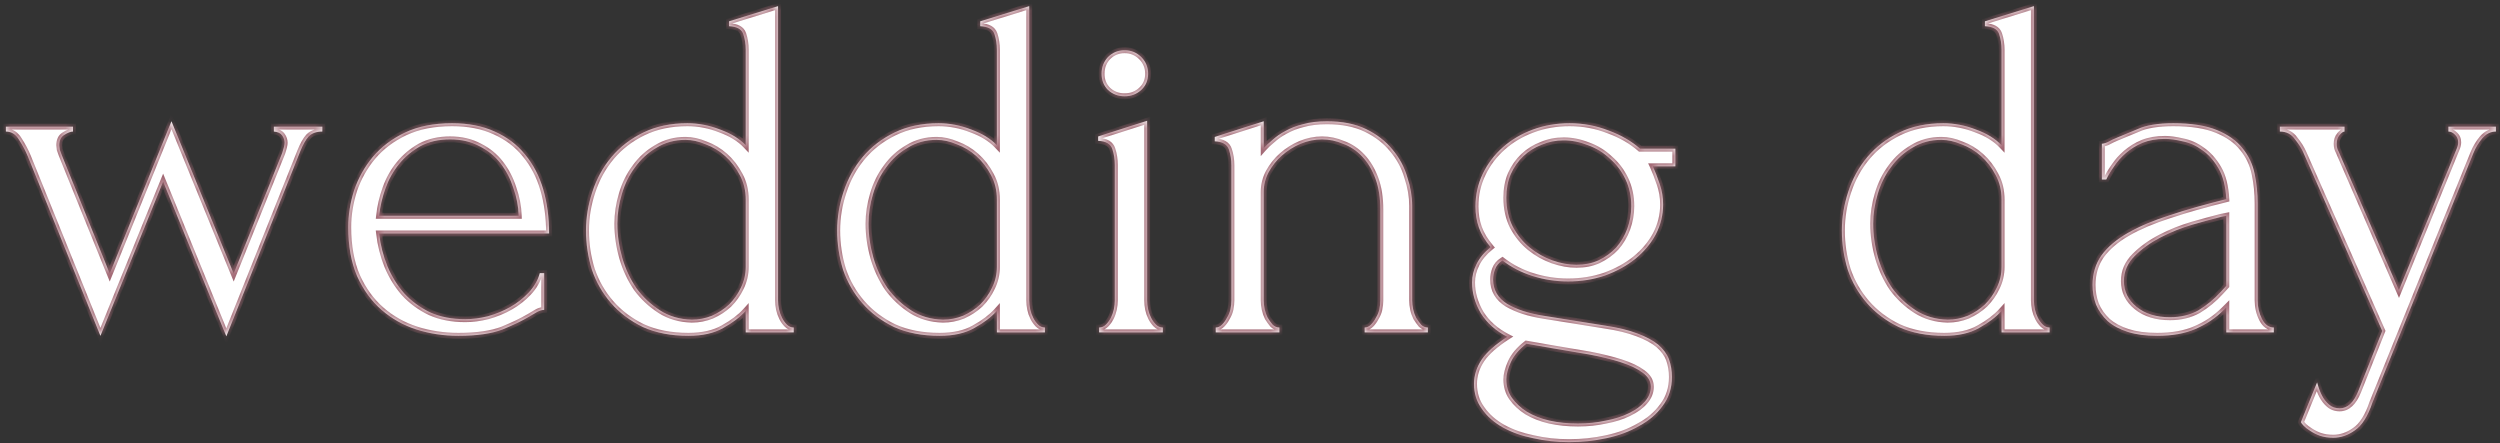 <?xml version="1.0" encoding="UTF-8"?> <svg xmlns="http://www.w3.org/2000/svg" width="361" height="64" viewBox="0 0 361 64" fill="none"><rect x="0" y="0" width="361" height="64" fill="#333333" stroke="none"/><mask id="path-1-inside-1_52_333" fill="white"><path d="M46.548 18.996C45.699 18.996 45.039 19.232 44.568 19.703C44.143 20.175 43.742 20.882 43.365 21.825L32.683 48.566L23.557 26.211L14.502 48.495L4.032 22.604C3.702 21.802 3.278 21 2.759 20.198C2.287 19.397 1.651 18.996 0.849 18.996V18.288H10.541V18.996C10.21 18.996 9.786 19.161 9.267 19.491C8.796 19.774 8.56 20.269 8.56 20.977C8.56 21.071 8.583 21.283 8.631 21.613C8.725 21.896 8.819 22.155 8.914 22.391L15.846 39.511L24.76 17.51L33.744 39.511L40.748 22.108C40.983 21.401 41.101 20.906 41.101 20.623C41.101 20.245 40.983 19.892 40.748 19.562C40.512 19.232 40.111 19.043 39.545 18.996V18.288H46.548V18.996ZM54.742 33.71C54.931 35.361 55.332 36.941 55.945 38.45C56.558 39.912 57.36 41.209 58.35 42.341C59.388 43.472 60.637 44.392 62.099 45.1C63.561 45.76 65.259 46.09 67.193 46.09C68.23 46.09 69.315 45.949 70.447 45.666C71.626 45.335 72.711 44.887 73.701 44.321C74.692 43.755 75.564 43.072 76.319 42.27C77.12 41.421 77.663 40.478 77.946 39.44H78.582V44.746C78.299 44.746 77.969 44.84 77.592 45.029C77.262 45.218 76.861 45.453 76.389 45.736C75.446 46.302 74.173 46.915 72.569 47.575C70.966 48.189 68.844 48.495 66.203 48.495C64.08 48.495 62.052 48.189 60.119 47.575C58.232 46.962 56.558 46.019 55.096 44.746C53.634 43.472 52.455 41.845 51.559 39.865C50.71 37.884 50.285 35.526 50.285 32.79C50.285 31.046 50.569 29.277 51.134 27.485C51.748 25.693 52.644 24.089 53.823 22.674C55.049 21.212 56.605 20.033 58.492 19.137C60.378 18.241 62.642 17.793 65.283 17.793C67.641 17.793 69.692 18.194 71.437 18.996C73.23 19.797 74.692 20.906 75.823 22.321C77.002 23.735 77.875 25.41 78.441 27.343C79.007 29.277 79.29 31.399 79.29 33.71H54.742ZM65 20.128C63.349 20.128 61.911 20.458 60.685 21.118C59.505 21.778 58.492 22.627 57.643 23.665C56.794 24.702 56.133 25.881 55.662 27.202C55.19 28.522 54.884 29.843 54.742 31.163H74.904C74.857 29.796 74.597 28.452 74.126 27.131C73.701 25.811 73.088 24.631 72.286 23.594C71.484 22.556 70.471 21.731 69.244 21.118C68.018 20.458 66.603 20.128 65 20.128ZM107.682 48V44.887C106.88 45.783 105.796 46.609 104.428 47.363C103.108 48.118 101.433 48.495 99.405 48.495C96.906 48.495 94.713 48.071 92.826 47.222C90.987 46.326 89.454 45.17 88.228 43.755C87.002 42.341 86.082 40.737 85.469 38.945C84.903 37.106 84.62 35.219 84.62 33.286C84.62 31.399 84.927 29.536 85.54 27.697C86.153 25.811 87.073 24.136 88.299 22.674C89.525 21.212 91.058 20.033 92.897 19.137C94.736 18.241 96.859 17.793 99.264 17.793C100.867 17.793 102.447 18.1 104.004 18.713C105.56 19.279 106.786 20.033 107.682 20.977V7.182C107.682 6.38 107.564 5.625 107.328 4.918C107.093 4.211 106.409 3.833 105.277 3.786V3.079L112.351 0.886V43.402C112.351 43.779 112.398 44.203 112.493 44.675C112.587 45.1 112.728 45.5 112.917 45.878C113.106 46.255 113.342 46.585 113.625 46.868C113.908 47.151 114.238 47.293 114.615 47.293V48H107.682ZM99.901 46.161C100.891 46.161 101.858 45.972 102.801 45.595C103.744 45.17 104.57 44.628 105.277 43.968C105.984 43.26 106.55 42.459 106.975 41.562C107.446 40.619 107.682 39.605 107.682 38.521V28.829C107.682 27.508 107.399 26.329 106.833 25.292C106.267 24.207 105.56 23.287 104.711 22.533C103.862 21.778 102.919 21.212 101.881 20.835C100.891 20.411 99.924 20.198 98.981 20.198C97.425 20.198 96.033 20.576 94.807 21.33C93.581 22.038 92.543 22.981 91.695 24.16C90.846 25.292 90.209 26.589 89.784 28.051C89.36 29.466 89.148 30.88 89.148 32.295C89.148 33.946 89.384 35.596 89.855 37.247C90.327 38.851 91.011 40.313 91.907 41.633C92.85 42.907 93.982 43.968 95.302 44.817C96.623 45.666 98.156 46.114 99.901 46.161ZM143.951 48V44.887C143.15 45.783 142.065 46.609 140.697 47.363C139.377 48.118 137.702 48.495 135.675 48.495C133.175 48.495 130.982 48.071 129.096 47.222C127.256 46.326 125.723 45.17 124.497 43.755C123.271 42.341 122.351 40.737 121.738 38.945C121.172 37.106 120.889 35.219 120.889 33.286C120.889 31.399 121.196 29.536 121.809 27.697C122.422 25.811 123.342 24.136 124.568 22.674C125.794 21.212 127.327 20.033 129.166 19.137C131.006 18.241 133.128 17.793 135.533 17.793C137.137 17.793 138.716 18.1 140.273 18.713C141.829 19.279 143.055 20.033 143.951 20.977V7.182C143.951 6.38 143.833 5.625 143.598 4.918C143.362 4.211 142.678 3.833 141.546 3.786V3.079L148.62 0.886V43.402C148.62 43.779 148.668 44.203 148.762 44.675C148.856 45.1 148.998 45.5 149.186 45.878C149.375 46.255 149.611 46.585 149.894 46.868C150.177 47.151 150.507 47.293 150.884 47.293V48H143.951ZM136.17 46.161C137.16 46.161 138.127 45.972 139.07 45.595C140.013 45.17 140.839 44.628 141.546 43.968C142.254 43.26 142.819 42.459 143.244 41.562C143.716 40.619 143.951 39.605 143.951 38.521V28.829C143.951 27.508 143.668 26.329 143.102 25.292C142.537 24.207 141.829 23.287 140.98 22.533C140.131 21.778 139.188 21.212 138.151 20.835C137.16 20.411 136.193 20.198 135.25 20.198C133.694 20.198 132.302 20.576 131.076 21.33C129.85 22.038 128.813 22.981 127.964 24.16C127.115 25.292 126.478 26.589 126.054 28.051C125.629 29.466 125.417 30.88 125.417 32.295C125.417 33.946 125.653 35.596 126.124 37.247C126.596 38.851 127.28 40.313 128.176 41.633C129.119 42.907 130.251 43.968 131.571 44.817C132.892 45.666 134.425 46.114 136.17 46.161ZM158.715 48V47.293C159.092 47.293 159.422 47.151 159.705 46.868C159.988 46.585 160.224 46.255 160.413 45.878C160.601 45.5 160.743 45.1 160.837 44.675C160.931 44.203 160.979 43.779 160.979 43.402V23.806C160.979 23.005 160.861 22.25 160.625 21.542C160.389 20.788 159.705 20.387 158.573 20.34V19.703L165.648 17.439V43.402C165.648 43.779 165.695 44.203 165.789 44.675C165.883 45.1 166.025 45.5 166.214 45.878C166.402 46.255 166.638 46.585 166.921 46.868C167.204 47.151 167.534 47.293 167.911 47.293V48H158.715ZM159.069 10.648C159.069 9.705 159.375 8.903 159.988 8.243C160.649 7.583 161.45 7.253 162.393 7.253C163.337 7.253 164.138 7.583 164.799 8.243C165.459 8.903 165.789 9.705 165.789 10.648C165.789 11.591 165.459 12.37 164.799 12.983C164.138 13.596 163.337 13.902 162.393 13.902C161.45 13.902 160.649 13.596 159.988 12.983C159.375 12.37 159.069 11.591 159.069 10.648ZM203.917 43.402C203.917 43.779 203.965 44.203 204.059 44.675C204.153 45.1 204.295 45.5 204.483 45.878C204.719 46.255 204.955 46.585 205.191 46.868C205.474 47.151 205.804 47.293 206.181 47.293V48H197.055V47.293C197.386 47.293 197.692 47.151 197.975 46.868C198.258 46.585 198.494 46.255 198.683 45.878C198.918 45.5 199.083 45.1 199.178 44.675C199.272 44.203 199.319 43.779 199.319 43.402V30.244C199.319 28.546 199.083 27.06 198.612 25.787C198.14 24.514 197.504 23.453 196.702 22.604C195.9 21.755 194.98 21.142 193.943 20.764C192.952 20.34 191.938 20.128 190.901 20.128C189.863 20.128 188.826 20.34 187.788 20.764C186.798 21.189 185.902 21.755 185.1 22.462C184.345 23.122 183.709 23.924 183.19 24.867C182.718 25.763 182.483 26.707 182.483 27.697V43.402C182.483 43.779 182.53 44.203 182.624 44.675C182.718 45.1 182.86 45.5 183.049 45.878C183.284 46.255 183.52 46.585 183.756 46.868C184.039 47.151 184.369 47.293 184.746 47.293V48H175.55V47.293C175.88 47.293 176.187 47.151 176.47 46.868C176.752 46.585 176.988 46.255 177.177 45.878C177.413 45.5 177.578 45.1 177.672 44.675C177.766 44.203 177.814 43.779 177.814 43.402V23.877C177.814 23.075 177.696 22.321 177.46 21.613C177.224 20.859 176.54 20.458 175.408 20.411V19.774L182.483 17.51V21.401C182.813 21.024 183.237 20.623 183.756 20.198C184.275 19.727 184.888 19.302 185.595 18.925C186.35 18.5 187.199 18.17 188.142 17.935C189.132 17.652 190.288 17.51 191.608 17.51C193.825 17.51 195.711 17.887 197.268 18.642C198.824 19.397 200.097 20.387 201.088 21.613C202.078 22.792 202.786 24.113 203.21 25.575C203.682 26.99 203.917 28.381 203.917 29.748V43.402ZM227.844 61.158C229.259 61.158 230.603 61.017 231.877 60.734C233.15 60.498 234.258 60.144 235.201 59.672C236.192 59.201 236.97 58.635 237.536 57.975C238.102 57.314 238.385 56.607 238.385 55.852C238.385 55.051 237.984 54.367 237.182 53.801C236.428 53.235 235.39 52.74 234.07 52.315C232.749 51.891 231.216 51.514 229.471 51.183C227.726 50.9 225.911 50.594 224.024 50.264L220.416 49.627C219.332 50.476 218.577 51.372 218.153 52.315C217.728 53.258 217.516 54.084 217.516 54.791C217.516 55.782 217.775 56.654 218.294 57.409C218.86 58.21 219.591 58.894 220.487 59.46C221.43 60.026 222.515 60.451 223.741 60.734C225.015 61.017 226.382 61.158 227.844 61.158ZM231.735 47.01C233.622 47.293 235.178 47.67 236.404 48.142C237.677 48.613 238.691 49.156 239.446 49.769C240.201 50.429 240.719 51.136 241.002 51.891C241.285 52.693 241.427 53.541 241.427 54.438C241.427 56.041 240.979 57.432 240.083 58.611C239.234 59.79 238.102 60.757 236.687 61.512C235.319 62.313 233.739 62.903 231.947 63.28C230.202 63.658 228.41 63.846 226.571 63.846C224.779 63.846 223.057 63.658 221.407 63.28C219.756 62.95 218.294 62.431 217.021 61.724C215.747 61.017 214.733 60.12 213.979 59.036C213.224 57.998 212.847 56.796 212.847 55.428C212.847 54.202 213.224 53.023 213.979 51.891C214.733 50.806 215.96 49.721 217.657 48.637C216.007 47.788 214.733 46.656 213.837 45.241C212.988 43.779 212.564 42.294 212.564 40.784C212.564 39.888 212.776 39.016 213.201 38.167C213.625 37.271 214.309 36.446 215.252 35.691C214.45 34.748 213.885 33.804 213.554 32.861C213.224 31.918 213.059 30.904 213.059 29.819C213.059 28.122 213.413 26.542 214.12 25.08C214.828 23.618 215.795 22.344 217.021 21.259C218.247 20.175 219.685 19.326 221.336 18.713C222.987 18.1 224.755 17.793 226.642 17.793C228.622 17.793 230.509 18.147 232.301 18.854C234.093 19.515 235.602 20.387 236.829 21.472H241.922V24.018H238.668C238.998 24.726 239.328 25.575 239.658 26.565C239.988 27.508 240.153 28.499 240.153 29.536C240.153 31.046 239.8 32.484 239.092 33.852C238.385 35.172 237.395 36.351 236.121 37.389C234.895 38.379 233.433 39.181 231.735 39.794C230.084 40.36 228.316 40.643 226.429 40.643C224.685 40.643 222.987 40.383 221.336 39.865C219.685 39.346 218.223 38.591 216.95 37.601C216.431 37.931 216.078 38.355 215.889 38.874C215.7 39.346 215.606 39.841 215.606 40.36C215.606 41.869 216.29 43.048 217.657 43.897C219.025 44.699 220.77 45.265 222.892 45.595L231.735 47.01ZM225.793 20.269C224.661 20.269 223.6 20.481 222.609 20.906C221.619 21.283 220.747 21.825 219.992 22.533C219.237 23.24 218.624 24.113 218.153 25.15C217.728 26.141 217.516 27.273 217.516 28.546C217.516 30.102 217.823 31.494 218.436 32.72C219.096 33.946 219.921 34.96 220.912 35.762C221.902 36.563 222.987 37.176 224.166 37.601C225.392 38.025 226.547 38.238 227.632 38.238C228.811 38.238 229.872 38.025 230.815 37.601C231.806 37.129 232.655 36.516 233.362 35.762C234.07 34.96 234.612 34.04 234.989 33.003C235.367 31.965 235.555 30.88 235.555 29.748C235.555 28.334 235.272 27.037 234.706 25.858C234.14 24.679 233.386 23.688 232.443 22.887C231.546 22.038 230.509 21.401 229.33 20.977C228.151 20.505 226.972 20.269 225.793 20.269ZM289.028 48V44.887C288.226 45.783 287.142 46.609 285.774 47.363C284.453 48.118 282.779 48.495 280.751 48.495C278.252 48.495 276.059 48.071 274.172 47.222C272.333 46.326 270.8 45.17 269.574 43.755C268.348 42.341 267.428 40.737 266.815 38.945C266.249 37.106 265.966 35.219 265.966 33.286C265.966 31.399 266.273 29.536 266.886 27.697C267.499 25.811 268.418 24.136 269.645 22.674C270.871 21.212 272.404 20.033 274.243 19.137C276.082 18.241 278.204 17.793 280.61 17.793C282.213 17.793 283.793 18.1 285.349 18.713C286.906 19.279 288.132 20.033 289.028 20.977V7.182C289.028 6.38 288.91 5.625 288.674 4.918C288.438 4.211 287.755 3.833 286.623 3.786V3.079L293.697 0.886V43.402C293.697 43.779 293.744 44.203 293.838 44.675C293.933 45.1 294.074 45.5 294.263 45.878C294.452 46.255 294.687 46.585 294.97 46.868C295.253 47.151 295.583 47.293 295.961 47.293V48H289.028ZM281.246 46.161C282.237 46.161 283.204 45.972 284.147 45.595C285.09 45.17 285.915 44.628 286.623 43.968C287.33 43.26 287.896 42.459 288.321 41.562C288.792 40.619 289.028 39.605 289.028 38.521V28.829C289.028 27.508 288.745 26.329 288.179 25.292C287.613 24.207 286.906 23.287 286.057 22.533C285.208 21.778 284.265 21.212 283.227 20.835C282.237 20.411 281.27 20.198 280.327 20.198C278.77 20.198 277.379 20.576 276.153 21.33C274.927 22.038 273.889 22.981 273.04 24.16C272.191 25.292 271.555 26.589 271.13 28.051C270.706 29.466 270.494 30.88 270.494 32.295C270.494 33.946 270.729 35.596 271.201 37.247C271.673 38.851 272.356 40.313 273.252 41.633C274.196 42.907 275.328 43.968 276.648 44.817C277.969 45.666 279.501 46.114 281.246 46.161ZM321.477 48V44.392L321.123 44.746C319.944 45.925 318.577 46.844 317.02 47.505C315.511 48.165 313.672 48.495 311.502 48.495C309.852 48.495 308.437 48.306 307.258 47.929C306.079 47.552 305.112 47.033 304.357 46.373C303.603 45.666 303.037 44.864 302.66 43.968C302.329 43.072 302.164 42.128 302.164 41.138C302.164 39.535 302.589 38.12 303.438 36.894C304.334 35.667 305.607 34.583 307.258 33.639C308.909 32.696 310.913 31.847 313.271 31.093C315.676 30.291 318.412 29.513 321.477 28.758C321.383 26.919 321.005 25.433 320.345 24.301C319.685 23.169 318.907 22.297 318.011 21.684C317.115 21.024 316.171 20.599 315.181 20.411C314.191 20.175 313.342 20.057 312.634 20.057C311.408 20.057 310.323 20.245 309.38 20.623C308.484 21 307.682 21.495 306.975 22.108C306.315 22.674 305.749 23.311 305.277 24.018C304.805 24.679 304.428 25.315 304.145 25.928H303.509V20.764C303.886 20.717 304.24 20.599 304.57 20.411C304.9 20.222 305.301 20.033 305.772 19.845C306.48 19.562 307.447 19.161 308.673 18.642C309.899 18.076 311.62 17.793 313.837 17.793C316.431 17.793 318.529 18.123 320.133 18.784C321.736 19.444 322.963 20.316 323.812 21.401C324.708 22.486 325.297 23.735 325.58 25.15C325.863 26.518 326.005 27.933 326.005 29.395V43.402C326.005 44.345 326.217 45.241 326.641 46.09C327.066 46.892 327.632 47.293 328.339 47.293V48H321.477ZM321.477 41.279V31.163L320.77 31.305C319.638 31.588 318.246 31.965 316.596 32.437C314.992 32.908 313.46 33.521 311.998 34.276C310.536 35.031 309.286 35.927 308.248 36.964C307.211 38.002 306.692 39.204 306.692 40.572C306.692 42.081 307.305 43.331 308.531 44.321C309.757 45.312 311.361 45.807 313.342 45.807C314.898 45.807 316.266 45.477 317.445 44.817C318.624 44.109 319.708 43.213 320.699 42.128L321.477 41.279ZM342.582 58.116C341.922 60.097 341.073 61.441 340.036 62.148C339.045 62.856 338.008 63.21 336.923 63.21C336.216 63.21 335.579 63.115 335.013 62.927C334.494 62.738 334.023 62.502 333.598 62.219C333.221 61.983 332.914 61.748 332.679 61.512C332.443 61.276 332.301 61.087 332.254 60.946L334.589 55.216C334.824 56.065 335.06 56.701 335.296 57.126C335.532 57.597 335.862 58.022 336.286 58.399C336.711 58.776 337.23 58.965 337.843 58.965C338.975 58.965 339.871 58.14 340.531 56.489L343.997 47.788L332.608 22.038C332.372 21.472 331.971 20.835 331.405 20.128C330.886 19.373 330.155 18.996 329.212 18.996V18.288H338.55V18.996C338.362 18.996 338.126 19.161 337.843 19.491C337.56 19.821 337.418 20.245 337.418 20.764C337.418 21.189 337.513 21.566 337.701 21.896L346.403 41.916L354.75 21.472C354.892 21.142 354.962 20.835 354.962 20.552C354.962 20.08 354.797 19.703 354.467 19.42C354.184 19.137 353.878 18.996 353.548 18.996V18.288H360.409V18.996C359.655 18.996 358.995 19.326 358.429 19.986C357.91 20.599 357.485 21.307 357.155 22.108L342.582 58.116Z"></path></mask><path d="M46.548 18.996C45.699 18.996 45.039 19.232 44.568 19.703C44.143 20.175 43.742 20.882 43.365 21.825L32.683 48.566L23.557 26.211L14.502 48.495L4.032 22.604C3.702 21.802 3.278 21 2.759 20.198C2.287 19.397 1.651 18.996 0.849 18.996V18.288H10.541V18.996C10.21 18.996 9.786 19.161 9.267 19.491C8.796 19.774 8.56 20.269 8.56 20.977C8.56 21.071 8.583 21.283 8.631 21.613C8.725 21.896 8.819 22.155 8.914 22.391L15.846 39.511L24.76 17.51L33.744 39.511L40.748 22.108C40.983 21.401 41.101 20.906 41.101 20.623C41.101 20.245 40.983 19.892 40.748 19.562C40.512 19.232 40.111 19.043 39.545 18.996V18.288H46.548V18.996ZM54.742 33.71C54.931 35.361 55.332 36.941 55.945 38.45C56.558 39.912 57.36 41.209 58.35 42.341C59.388 43.472 60.637 44.392 62.099 45.1C63.561 45.76 65.259 46.09 67.193 46.09C68.23 46.09 69.315 45.949 70.447 45.666C71.626 45.335 72.711 44.887 73.701 44.321C74.692 43.755 75.564 43.072 76.319 42.27C77.12 41.421 77.663 40.478 77.946 39.44H78.582V44.746C78.299 44.746 77.969 44.84 77.592 45.029C77.262 45.218 76.861 45.453 76.389 45.736C75.446 46.302 74.173 46.915 72.569 47.575C70.966 48.189 68.844 48.495 66.203 48.495C64.08 48.495 62.052 48.189 60.119 47.575C58.232 46.962 56.558 46.019 55.096 44.746C53.634 43.472 52.455 41.845 51.559 39.865C50.71 37.884 50.285 35.526 50.285 32.79C50.285 31.046 50.569 29.277 51.134 27.485C51.748 25.693 52.644 24.089 53.823 22.674C55.049 21.212 56.605 20.033 58.492 19.137C60.378 18.241 62.642 17.793 65.283 17.793C67.641 17.793 69.692 18.194 71.437 18.996C73.23 19.797 74.692 20.906 75.823 22.321C77.002 23.735 77.875 25.41 78.441 27.343C79.007 29.277 79.29 31.399 79.29 33.71H54.742ZM65 20.128C63.349 20.128 61.911 20.458 60.685 21.118C59.505 21.778 58.492 22.627 57.643 23.665C56.794 24.702 56.133 25.881 55.662 27.202C55.19 28.522 54.884 29.843 54.742 31.163H74.904C74.857 29.796 74.597 28.452 74.126 27.131C73.701 25.811 73.088 24.631 72.286 23.594C71.484 22.556 70.471 21.731 69.244 21.118C68.018 20.458 66.603 20.128 65 20.128ZM107.682 48V44.887C106.88 45.783 105.796 46.609 104.428 47.363C103.108 48.118 101.433 48.495 99.405 48.495C96.906 48.495 94.713 48.071 92.826 47.222C90.987 46.326 89.454 45.17 88.228 43.755C87.002 42.341 86.082 40.737 85.469 38.945C84.903 37.106 84.62 35.219 84.62 33.286C84.62 31.399 84.927 29.536 85.54 27.697C86.153 25.811 87.073 24.136 88.299 22.674C89.525 21.212 91.058 20.033 92.897 19.137C94.736 18.241 96.859 17.793 99.264 17.793C100.867 17.793 102.447 18.1 104.004 18.713C105.56 19.279 106.786 20.033 107.682 20.977V7.182C107.682 6.38 107.564 5.625 107.328 4.918C107.093 4.211 106.409 3.833 105.277 3.786V3.079L112.351 0.886V43.402C112.351 43.779 112.398 44.203 112.493 44.675C112.587 45.1 112.728 45.5 112.917 45.878C113.106 46.255 113.342 46.585 113.625 46.868C113.908 47.151 114.238 47.293 114.615 47.293V48H107.682ZM99.901 46.161C100.891 46.161 101.858 45.972 102.801 45.595C103.744 45.17 104.57 44.628 105.277 43.968C105.984 43.26 106.55 42.459 106.975 41.562C107.446 40.619 107.682 39.605 107.682 38.521V28.829C107.682 27.508 107.399 26.329 106.833 25.292C106.267 24.207 105.56 23.287 104.711 22.533C103.862 21.778 102.919 21.212 101.881 20.835C100.891 20.411 99.924 20.198 98.981 20.198C97.425 20.198 96.033 20.576 94.807 21.33C93.581 22.038 92.543 22.981 91.695 24.16C90.846 25.292 90.209 26.589 89.784 28.051C89.36 29.466 89.148 30.88 89.148 32.295C89.148 33.946 89.384 35.596 89.855 37.247C90.327 38.851 91.011 40.313 91.907 41.633C92.85 42.907 93.982 43.968 95.302 44.817C96.623 45.666 98.156 46.114 99.901 46.161ZM143.951 48V44.887C143.15 45.783 142.065 46.609 140.697 47.363C139.377 48.118 137.702 48.495 135.675 48.495C133.175 48.495 130.982 48.071 129.096 47.222C127.256 46.326 125.723 45.17 124.497 43.755C123.271 42.341 122.351 40.737 121.738 38.945C121.172 37.106 120.889 35.219 120.889 33.286C120.889 31.399 121.196 29.536 121.809 27.697C122.422 25.811 123.342 24.136 124.568 22.674C125.794 21.212 127.327 20.033 129.166 19.137C131.006 18.241 133.128 17.793 135.533 17.793C137.137 17.793 138.716 18.1 140.273 18.713C141.829 19.279 143.055 20.033 143.951 20.977V7.182C143.951 6.38 143.833 5.625 143.598 4.918C143.362 4.211 142.678 3.833 141.546 3.786V3.079L148.62 0.886V43.402C148.62 43.779 148.668 44.203 148.762 44.675C148.856 45.1 148.998 45.5 149.186 45.878C149.375 46.255 149.611 46.585 149.894 46.868C150.177 47.151 150.507 47.293 150.884 47.293V48H143.951ZM136.17 46.161C137.16 46.161 138.127 45.972 139.07 45.595C140.013 45.17 140.839 44.628 141.546 43.968C142.254 43.26 142.819 42.459 143.244 41.562C143.716 40.619 143.951 39.605 143.951 38.521V28.829C143.951 27.508 143.668 26.329 143.102 25.292C142.537 24.207 141.829 23.287 140.98 22.533C140.131 21.778 139.188 21.212 138.151 20.835C137.16 20.411 136.193 20.198 135.25 20.198C133.694 20.198 132.302 20.576 131.076 21.33C129.85 22.038 128.813 22.981 127.964 24.16C127.115 25.292 126.478 26.589 126.054 28.051C125.629 29.466 125.417 30.88 125.417 32.295C125.417 33.946 125.653 35.596 126.124 37.247C126.596 38.851 127.28 40.313 128.176 41.633C129.119 42.907 130.251 43.968 131.571 44.817C132.892 45.666 134.425 46.114 136.17 46.161ZM158.715 48V47.293C159.092 47.293 159.422 47.151 159.705 46.868C159.988 46.585 160.224 46.255 160.413 45.878C160.601 45.5 160.743 45.1 160.837 44.675C160.931 44.203 160.979 43.779 160.979 43.402V23.806C160.979 23.005 160.861 22.25 160.625 21.542C160.389 20.788 159.705 20.387 158.573 20.34V19.703L165.648 17.439V43.402C165.648 43.779 165.695 44.203 165.789 44.675C165.883 45.1 166.025 45.5 166.214 45.878C166.402 46.255 166.638 46.585 166.921 46.868C167.204 47.151 167.534 47.293 167.911 47.293V48H158.715ZM159.069 10.648C159.069 9.705 159.375 8.903 159.988 8.243C160.649 7.583 161.45 7.253 162.393 7.253C163.337 7.253 164.138 7.583 164.799 8.243C165.459 8.903 165.789 9.705 165.789 10.648C165.789 11.591 165.459 12.37 164.799 12.983C164.138 13.596 163.337 13.902 162.393 13.902C161.45 13.902 160.649 13.596 159.988 12.983C159.375 12.37 159.069 11.591 159.069 10.648ZM203.917 43.402C203.917 43.779 203.965 44.203 204.059 44.675C204.153 45.1 204.295 45.5 204.483 45.878C204.719 46.255 204.955 46.585 205.191 46.868C205.474 47.151 205.804 47.293 206.181 47.293V48H197.055V47.293C197.386 47.293 197.692 47.151 197.975 46.868C198.258 46.585 198.494 46.255 198.683 45.878C198.918 45.5 199.083 45.1 199.178 44.675C199.272 44.203 199.319 43.779 199.319 43.402V30.244C199.319 28.546 199.083 27.06 198.612 25.787C198.14 24.514 197.504 23.453 196.702 22.604C195.9 21.755 194.98 21.142 193.943 20.764C192.952 20.34 191.938 20.128 190.901 20.128C189.863 20.128 188.826 20.34 187.788 20.764C186.798 21.189 185.902 21.755 185.1 22.462C184.345 23.122 183.709 23.924 183.19 24.867C182.718 25.763 182.483 26.707 182.483 27.697V43.402C182.483 43.779 182.53 44.203 182.624 44.675C182.718 45.1 182.86 45.5 183.049 45.878C183.284 46.255 183.52 46.585 183.756 46.868C184.039 47.151 184.369 47.293 184.746 47.293V48H175.55V47.293C175.88 47.293 176.187 47.151 176.47 46.868C176.752 46.585 176.988 46.255 177.177 45.878C177.413 45.5 177.578 45.1 177.672 44.675C177.766 44.203 177.814 43.779 177.814 43.402V23.877C177.814 23.075 177.696 22.321 177.46 21.613C177.224 20.859 176.54 20.458 175.408 20.411V19.774L182.483 17.51V21.401C182.813 21.024 183.237 20.623 183.756 20.198C184.275 19.727 184.888 19.302 185.595 18.925C186.35 18.5 187.199 18.17 188.142 17.935C189.132 17.652 190.288 17.51 191.608 17.51C193.825 17.51 195.711 17.887 197.268 18.642C198.824 19.397 200.097 20.387 201.088 21.613C202.078 22.792 202.786 24.113 203.21 25.575C203.682 26.99 203.917 28.381 203.917 29.748V43.402ZM227.844 61.158C229.259 61.158 230.603 61.017 231.877 60.734C233.15 60.498 234.258 60.144 235.201 59.672C236.192 59.201 236.97 58.635 237.536 57.975C238.102 57.314 238.385 56.607 238.385 55.852C238.385 55.051 237.984 54.367 237.182 53.801C236.428 53.235 235.39 52.74 234.07 52.315C232.749 51.891 231.216 51.514 229.471 51.183C227.726 50.9 225.911 50.594 224.024 50.264L220.416 49.627C219.332 50.476 218.577 51.372 218.153 52.315C217.728 53.258 217.516 54.084 217.516 54.791C217.516 55.782 217.775 56.654 218.294 57.409C218.86 58.21 219.591 58.894 220.487 59.46C221.43 60.026 222.515 60.451 223.741 60.734C225.015 61.017 226.382 61.158 227.844 61.158ZM231.735 47.01C233.622 47.293 235.178 47.67 236.404 48.142C237.677 48.613 238.691 49.156 239.446 49.769C240.201 50.429 240.719 51.136 241.002 51.891C241.285 52.693 241.427 53.541 241.427 54.438C241.427 56.041 240.979 57.432 240.083 58.611C239.234 59.79 238.102 60.757 236.687 61.512C235.319 62.313 233.739 62.903 231.947 63.28C230.202 63.658 228.41 63.846 226.571 63.846C224.779 63.846 223.057 63.658 221.407 63.28C219.756 62.95 218.294 62.431 217.021 61.724C215.747 61.017 214.733 60.12 213.979 59.036C213.224 57.998 212.847 56.796 212.847 55.428C212.847 54.202 213.224 53.023 213.979 51.891C214.733 50.806 215.96 49.721 217.657 48.637C216.007 47.788 214.733 46.656 213.837 45.241C212.988 43.779 212.564 42.294 212.564 40.784C212.564 39.888 212.776 39.016 213.201 38.167C213.625 37.271 214.309 36.446 215.252 35.691C214.45 34.748 213.885 33.804 213.554 32.861C213.224 31.918 213.059 30.904 213.059 29.819C213.059 28.122 213.413 26.542 214.12 25.08C214.828 23.618 215.795 22.344 217.021 21.259C218.247 20.175 219.685 19.326 221.336 18.713C222.987 18.1 224.755 17.793 226.642 17.793C228.622 17.793 230.509 18.147 232.301 18.854C234.093 19.515 235.602 20.387 236.829 21.472H241.922V24.018H238.668C238.998 24.726 239.328 25.575 239.658 26.565C239.988 27.508 240.153 28.499 240.153 29.536C240.153 31.046 239.8 32.484 239.092 33.852C238.385 35.172 237.395 36.351 236.121 37.389C234.895 38.379 233.433 39.181 231.735 39.794C230.084 40.36 228.316 40.643 226.429 40.643C224.685 40.643 222.987 40.383 221.336 39.865C219.685 39.346 218.223 38.591 216.95 37.601C216.431 37.931 216.078 38.355 215.889 38.874C215.7 39.346 215.606 39.841 215.606 40.36C215.606 41.869 216.29 43.048 217.657 43.897C219.025 44.699 220.77 45.265 222.892 45.595L231.735 47.01ZM225.793 20.269C224.661 20.269 223.6 20.481 222.609 20.906C221.619 21.283 220.747 21.825 219.992 22.533C219.237 23.24 218.624 24.113 218.153 25.15C217.728 26.141 217.516 27.273 217.516 28.546C217.516 30.102 217.823 31.494 218.436 32.72C219.096 33.946 219.921 34.96 220.912 35.762C221.902 36.563 222.987 37.176 224.166 37.601C225.392 38.025 226.547 38.238 227.632 38.238C228.811 38.238 229.872 38.025 230.815 37.601C231.806 37.129 232.655 36.516 233.362 35.762C234.07 34.96 234.612 34.04 234.989 33.003C235.367 31.965 235.555 30.88 235.555 29.748C235.555 28.334 235.272 27.037 234.706 25.858C234.14 24.679 233.386 23.688 232.443 22.887C231.546 22.038 230.509 21.401 229.33 20.977C228.151 20.505 226.972 20.269 225.793 20.269ZM289.028 48V44.887C288.226 45.783 287.142 46.609 285.774 47.363C284.453 48.118 282.779 48.495 280.751 48.495C278.252 48.495 276.059 48.071 274.172 47.222C272.333 46.326 270.8 45.17 269.574 43.755C268.348 42.341 267.428 40.737 266.815 38.945C266.249 37.106 265.966 35.219 265.966 33.286C265.966 31.399 266.273 29.536 266.886 27.697C267.499 25.811 268.418 24.136 269.645 22.674C270.871 21.212 272.404 20.033 274.243 19.137C276.082 18.241 278.204 17.793 280.61 17.793C282.213 17.793 283.793 18.1 285.349 18.713C286.906 19.279 288.132 20.033 289.028 20.977V7.182C289.028 6.38 288.91 5.625 288.674 4.918C288.438 4.211 287.755 3.833 286.623 3.786V3.079L293.697 0.886V43.402C293.697 43.779 293.744 44.203 293.838 44.675C293.933 45.1 294.074 45.5 294.263 45.878C294.452 46.255 294.687 46.585 294.97 46.868C295.253 47.151 295.583 47.293 295.961 47.293V48H289.028ZM281.246 46.161C282.237 46.161 283.204 45.972 284.147 45.595C285.09 45.17 285.915 44.628 286.623 43.968C287.33 43.26 287.896 42.459 288.321 41.562C288.792 40.619 289.028 39.605 289.028 38.521V28.829C289.028 27.508 288.745 26.329 288.179 25.292C287.613 24.207 286.906 23.287 286.057 22.533C285.208 21.778 284.265 21.212 283.227 20.835C282.237 20.411 281.27 20.198 280.327 20.198C278.77 20.198 277.379 20.576 276.153 21.33C274.927 22.038 273.889 22.981 273.04 24.16C272.191 25.292 271.555 26.589 271.13 28.051C270.706 29.466 270.494 30.88 270.494 32.295C270.494 33.946 270.729 35.596 271.201 37.247C271.673 38.851 272.356 40.313 273.252 41.633C274.196 42.907 275.328 43.968 276.648 44.817C277.969 45.666 279.501 46.114 281.246 46.161ZM321.477 48V44.392L321.123 44.746C319.944 45.925 318.577 46.844 317.02 47.505C315.511 48.165 313.672 48.495 311.502 48.495C309.852 48.495 308.437 48.306 307.258 47.929C306.079 47.552 305.112 47.033 304.357 46.373C303.603 45.666 303.037 44.864 302.66 43.968C302.329 43.072 302.164 42.128 302.164 41.138C302.164 39.535 302.589 38.12 303.438 36.894C304.334 35.667 305.607 34.583 307.258 33.639C308.909 32.696 310.913 31.847 313.271 31.093C315.676 30.291 318.412 29.513 321.477 28.758C321.383 26.919 321.005 25.433 320.345 24.301C319.685 23.169 318.907 22.297 318.011 21.684C317.115 21.024 316.171 20.599 315.181 20.411C314.191 20.175 313.342 20.057 312.634 20.057C311.408 20.057 310.323 20.245 309.38 20.623C308.484 21 307.682 21.495 306.975 22.108C306.315 22.674 305.749 23.311 305.277 24.018C304.805 24.679 304.428 25.315 304.145 25.928H303.509V20.764C303.886 20.717 304.24 20.599 304.57 20.411C304.9 20.222 305.301 20.033 305.772 19.845C306.48 19.562 307.447 19.161 308.673 18.642C309.899 18.076 311.62 17.793 313.837 17.793C316.431 17.793 318.529 18.123 320.133 18.784C321.736 19.444 322.963 20.316 323.812 21.401C324.708 22.486 325.297 23.735 325.58 25.15C325.863 26.518 326.005 27.933 326.005 29.395V43.402C326.005 44.345 326.217 45.241 326.641 46.09C327.066 46.892 327.632 47.293 328.339 47.293V48H321.477ZM321.477 41.279V31.163L320.77 31.305C319.638 31.588 318.246 31.965 316.596 32.437C314.992 32.908 313.46 33.521 311.998 34.276C310.536 35.031 309.286 35.927 308.248 36.964C307.211 38.002 306.692 39.204 306.692 40.572C306.692 42.081 307.305 43.331 308.531 44.321C309.757 45.312 311.361 45.807 313.342 45.807C314.898 45.807 316.266 45.477 317.445 44.817C318.624 44.109 319.708 43.213 320.699 42.128L321.477 41.279ZM342.582 58.116C341.922 60.097 341.073 61.441 340.036 62.148C339.045 62.856 338.008 63.21 336.923 63.21C336.216 63.21 335.579 63.115 335.013 62.927C334.494 62.738 334.023 62.502 333.598 62.219C333.221 61.983 332.914 61.748 332.679 61.512C332.443 61.276 332.301 61.087 332.254 60.946L334.589 55.216C334.824 56.065 335.06 56.701 335.296 57.126C335.532 57.597 335.862 58.022 336.286 58.399C336.711 58.776 337.23 58.965 337.843 58.965C338.975 58.965 339.871 58.14 340.531 56.489L343.997 47.788L332.608 22.038C332.372 21.472 331.971 20.835 331.405 20.128C330.886 19.373 330.155 18.996 329.212 18.996V18.288H338.55V18.996C338.362 18.996 338.126 19.161 337.843 19.491C337.56 19.821 337.418 20.245 337.418 20.764C337.418 21.189 337.513 21.566 337.701 21.896L346.403 41.916L354.75 21.472C354.892 21.142 354.962 20.835 354.962 20.552C354.962 20.08 354.797 19.703 354.467 19.42C354.184 19.137 353.878 18.996 353.548 18.996V18.288H360.409V18.996C359.655 18.996 358.995 19.326 358.429 19.986C357.91 20.599 357.485 21.307 357.155 22.108L342.582 58.116Z" fill="white"></path><path d="M46.548 18.996V19.426H46.979V18.996H46.548ZM44.568 19.703L44.263 19.399L44.255 19.407L44.248 19.415L44.568 19.703ZM43.365 21.825L42.965 21.666L42.965 21.666L43.365 21.825ZM32.683 48.566L32.284 48.729L32.687 49.715L33.083 48.726L32.683 48.566ZM23.557 26.211L23.956 26.049L23.556 25.07L23.158 26.049L23.557 26.211ZM14.502 48.495L14.103 48.657L14.501 49.641L14.901 48.657L14.502 48.495ZM4.032 22.604L4.431 22.442L4.43 22.44L4.032 22.604ZM2.759 20.198L2.388 20.417L2.393 20.424L2.398 20.432L2.759 20.198ZM0.849 18.996H0.418V19.426H0.849V18.996ZM0.849 18.288V17.858H0.418V18.288H0.849ZM10.541 18.288H10.971V17.858H10.541V18.288ZM10.541 18.996V19.426H10.971V18.996H10.541ZM9.267 19.491L9.489 19.86L9.498 19.854L9.267 19.491ZM8.631 21.613L8.204 21.674L8.21 21.712L8.222 21.749L8.631 21.613ZM8.914 22.391L8.514 22.551L8.515 22.553L8.914 22.391ZM15.846 39.511L15.447 39.672L15.846 40.658L16.245 39.673L15.846 39.511ZM24.76 17.51L25.158 17.347L24.758 16.368L24.361 17.349L24.76 17.51ZM33.744 39.511L33.346 39.674L33.747 40.657L34.143 39.672L33.744 39.511ZM40.748 22.108L41.147 22.269L41.152 22.257L41.156 22.244L40.748 22.108ZM39.545 18.996H39.114V19.392L39.509 19.425L39.545 18.996ZM39.545 18.288V17.858H39.114V18.288H39.545ZM46.548 18.288H46.979V17.858H46.548V18.288ZM46.548 18.565C45.618 18.565 44.836 18.826 44.263 19.399L44.872 20.008C45.242 19.637 45.781 19.426 46.548 19.426V18.565ZM44.248 19.415C43.775 19.94 43.351 20.7 42.965 21.666L43.765 21.985C44.133 21.064 44.511 20.409 44.888 19.991L44.248 19.415ZM42.965 21.666L32.283 48.406L33.083 48.726L43.765 21.985L42.965 21.666ZM33.081 48.403L23.956 26.049L23.159 26.374L32.284 48.729L33.081 48.403ZM23.158 26.049L14.103 48.333L14.901 48.657L23.956 26.373L23.158 26.049ZM14.901 48.334L4.431 22.442L3.633 22.765L14.103 48.657L14.901 48.334ZM4.43 22.44C4.089 21.611 3.652 20.786 3.12 19.965L2.398 20.432C2.903 21.214 3.315 21.992 3.634 22.767L4.43 22.44ZM3.13 19.98C2.596 19.072 1.83 18.565 0.849 18.565V19.426C1.471 19.426 1.979 19.721 2.388 20.417L3.13 19.98ZM1.279 18.996V18.288H0.418V18.996H1.279ZM0.849 18.719H10.541V17.858H0.849V18.719ZM10.11 18.288V18.996H10.971V18.288H10.11ZM10.541 18.565C10.084 18.565 9.573 18.786 9.036 19.128L9.498 19.854C9.999 19.536 10.337 19.426 10.541 19.426V18.565ZM9.046 19.122C8.407 19.505 8.129 20.167 8.129 20.977H8.99C8.99 20.371 9.184 20.043 9.489 19.86L9.046 19.122ZM8.129 20.977C8.129 21.108 8.158 21.353 8.204 21.674L9.057 21.552C9.008 21.213 8.99 21.034 8.99 20.977H8.129ZM8.222 21.749C8.319 22.039 8.416 22.306 8.514 22.551L9.313 22.232C9.222 22.005 9.131 21.753 9.039 21.477L8.222 21.749ZM8.515 22.553L15.447 39.672L16.245 39.349L9.312 22.23L8.515 22.553ZM16.245 39.673L25.159 17.672L24.361 17.349L15.447 39.349L16.245 39.673ZM24.361 17.673L33.346 39.674L34.142 39.348L25.158 17.347L24.361 17.673ZM34.143 39.672L41.147 22.269L40.348 21.948L33.345 39.35L34.143 39.672ZM41.156 22.244C41.39 21.542 41.532 20.985 41.532 20.623H40.671C40.671 20.827 40.577 21.26 40.339 21.972L41.156 22.244ZM41.532 20.623C41.532 20.149 41.382 19.709 41.098 19.311L40.397 19.812C40.585 20.075 40.671 20.342 40.671 20.623H41.532ZM41.098 19.311C40.763 18.842 40.22 18.62 39.581 18.567L39.509 19.425C40.002 19.466 40.261 19.621 40.397 19.812L41.098 19.311ZM39.975 18.996V18.288H39.114V18.996H39.975ZM39.545 18.719H46.548V17.858H39.545V18.719ZM46.118 18.288V18.996H46.979V18.288H46.118ZM54.742 33.71V33.28H54.26L54.315 33.759L54.742 33.71ZM55.945 38.45L55.546 38.612L55.548 38.616L55.945 38.45ZM58.35 42.341L58.026 42.624L58.033 42.632L58.35 42.341ZM62.099 45.1L61.912 45.487L61.922 45.492L62.099 45.1ZM70.447 45.666L70.551 46.083L70.563 46.08L70.447 45.666ZM73.701 44.321L73.915 44.695L73.915 44.695L73.701 44.321ZM76.319 42.27L76.006 41.974L76.005 41.975L76.319 42.27ZM77.946 39.44V39.01H77.617L77.53 39.327L77.946 39.44ZM78.582 39.44H79.013V39.01H78.582V39.44ZM78.582 44.746V45.176H79.013V44.746H78.582ZM77.592 45.029L77.399 44.644L77.389 44.649L77.378 44.655L77.592 45.029ZM76.389 45.736L76.611 46.105L76.611 46.105L76.389 45.736ZM72.569 47.575L72.723 47.978L72.733 47.974L72.569 47.575ZM60.119 47.575L59.986 47.985L59.989 47.986L60.119 47.575ZM51.559 39.865L51.163 40.034L51.167 40.042L51.559 39.865ZM51.134 27.485L50.727 27.345L50.724 27.355L51.134 27.485ZM53.823 22.674L53.493 22.398L53.492 22.399L53.823 22.674ZM58.492 19.137L58.676 19.526L58.676 19.526L58.492 19.137ZM71.437 18.996L71.258 19.387L71.262 19.389L71.437 18.996ZM75.823 22.321L75.487 22.59L75.493 22.596L75.823 22.321ZM78.441 27.343L78.854 27.222L78.854 27.222L78.441 27.343ZM79.29 33.71V34.141H79.72V33.71H79.29ZM60.685 21.118L60.48 20.739L60.474 20.742L60.685 21.118ZM57.643 23.665L57.976 23.937L57.976 23.937L57.643 23.665ZM55.662 27.202L56.067 27.347L56.067 27.347L55.662 27.202ZM54.742 31.163L54.314 31.117L54.263 31.594H54.742V31.163ZM74.904 31.163V31.594H75.349L75.334 31.148L74.904 31.163ZM74.126 27.131L73.716 27.263L73.72 27.276L74.126 27.131ZM72.286 23.594L72.627 23.331L72.627 23.331L72.286 23.594ZM69.244 21.118L69.04 21.497L69.052 21.503L69.244 21.118ZM54.315 33.759C54.508 35.448 54.918 37.066 55.546 38.612L56.344 38.288C55.746 36.816 55.354 35.274 55.17 33.661L54.315 33.759ZM55.548 38.616C56.178 40.119 57.004 41.456 58.026 42.624L58.674 42.057C57.716 40.962 56.938 39.705 56.342 38.283L55.548 38.616ZM58.033 42.632C59.109 43.806 60.404 44.757 61.912 45.487L62.287 44.712C60.871 44.027 59.666 43.139 58.667 42.05L58.033 42.632ZM61.922 45.492C63.45 46.182 65.21 46.52 67.193 46.52V45.66C65.308 45.66 63.673 45.338 62.277 44.707L61.922 45.492ZM67.193 46.52C68.27 46.52 69.389 46.374 70.551 46.083L70.343 45.248C69.241 45.523 68.191 45.66 67.193 45.66V46.52ZM70.563 46.08C71.774 45.741 72.891 45.28 73.915 44.695L73.488 43.948C72.53 44.495 71.478 44.93 70.331 45.251L70.563 46.08ZM73.915 44.695C74.941 44.109 75.847 43.399 76.632 42.565L76.005 41.975C75.281 42.745 74.442 43.402 73.488 43.948L73.915 44.695ZM76.632 42.566C77.478 41.67 78.058 40.665 78.361 39.553L77.53 39.327C77.268 40.291 76.763 41.172 76.006 41.974L76.632 42.566ZM77.946 39.871H78.582V39.01H77.946V39.871ZM78.152 39.44V44.746H79.013V39.44H78.152ZM78.582 44.315C78.208 44.315 77.81 44.439 77.399 44.644L77.784 45.414C78.129 45.242 78.391 45.176 78.582 45.176V44.315ZM77.378 44.655C77.045 44.846 76.641 45.083 76.168 45.367L76.611 46.105C77.081 45.823 77.479 45.589 77.805 45.403L77.378 44.655ZM76.168 45.367C75.25 45.918 73.999 46.521 72.405 47.178L72.733 47.974C74.347 47.309 75.642 46.687 76.611 46.105L76.168 45.367ZM72.415 47.173C70.88 47.761 68.816 48.065 66.203 48.065V48.926C68.871 48.926 71.051 48.617 72.723 47.978L72.415 47.173ZM66.203 48.065C64.122 48.065 62.138 47.764 60.249 47.165L59.989 47.986C61.966 48.613 64.038 48.926 66.203 48.926V48.065ZM60.252 47.166C58.419 46.571 56.796 45.656 55.379 44.421L54.813 45.071C56.32 46.383 58.045 47.354 59.986 47.985L60.252 47.166ZM55.379 44.421C53.969 43.193 52.825 41.618 51.951 39.687L51.167 40.042C52.085 42.072 53.299 43.752 54.813 45.071L55.379 44.421ZM51.955 39.695C51.134 37.78 50.716 35.483 50.716 32.79H49.855C49.855 35.569 50.286 37.987 51.163 40.034L51.955 39.695ZM50.716 32.79C50.716 31.093 50.991 29.368 51.545 27.614L50.724 27.355C50.146 29.186 49.855 30.998 49.855 32.79H50.716ZM51.542 27.624C52.138 25.88 53.009 24.323 54.153 22.95L53.492 22.399C52.278 23.855 51.357 25.505 50.727 27.346L51.542 27.624ZM54.152 22.951C55.335 21.541 56.84 20.398 58.676 19.526L58.307 18.748C56.37 19.669 54.762 20.884 53.493 22.398L54.152 22.951ZM58.676 19.526C60.492 18.664 62.689 18.224 65.283 18.224V17.363C62.594 17.363 60.264 17.819 58.307 18.748L58.676 19.526ZM65.283 18.224C67.593 18.224 69.58 18.616 71.258 19.387L71.617 18.605C69.804 17.772 67.689 17.363 65.283 17.363V18.224ZM71.262 19.389C72.996 20.165 74.402 21.233 75.487 22.59L76.159 22.052C74.981 20.579 73.463 19.43 71.613 18.603L71.262 19.389ZM75.493 22.596C76.63 23.962 77.477 25.582 78.028 27.464L78.854 27.222C78.273 25.238 77.374 23.509 76.154 22.045L75.493 22.596ZM78.028 27.464C78.581 29.353 78.859 31.434 78.859 33.71H79.72C79.72 31.364 79.433 29.201 78.854 27.222L78.028 27.464ZM79.29 33.28H54.742V34.141H79.29V33.28ZM65 19.697C63.291 19.697 61.78 20.039 60.48 20.739L60.889 21.497C62.041 20.876 63.407 20.558 65 20.558V19.697ZM60.474 20.742C59.249 21.429 58.193 22.312 57.309 23.392L57.976 23.937C58.79 22.942 59.763 22.128 60.895 21.494L60.474 20.742ZM57.309 23.392C56.428 24.47 55.744 25.692 55.257 27.057L56.067 27.347C56.523 26.07 57.16 24.935 57.976 23.937L57.309 23.392ZM55.257 27.057C54.774 28.408 54.459 29.761 54.314 31.117L55.17 31.209C55.308 29.924 55.606 28.637 56.067 27.347L55.257 27.057ZM54.742 31.594H74.904V30.733H54.742V31.594ZM75.334 31.148C75.285 29.735 75.017 28.348 74.531 26.986L73.72 27.276C74.177 28.556 74.428 29.856 74.474 31.178L75.334 31.148ZM74.535 26.999C74.097 25.634 73.461 24.41 72.627 23.331L71.946 23.857C72.715 24.853 73.306 25.987 73.716 27.263L74.535 26.999ZM72.627 23.331C71.784 22.24 70.718 21.374 69.437 20.733L69.052 21.503C70.223 22.088 71.185 22.873 71.946 23.857L72.627 23.331ZM69.448 20.739C68.151 20.04 66.664 19.697 65 19.697V20.558C66.543 20.558 67.886 20.875 69.04 21.497L69.448 20.739ZM107.682 48H107.252V48.431H107.682V48ZM107.682 44.887H108.113V43.761L107.361 44.6L107.682 44.887ZM104.428 47.363L104.22 46.986L104.215 46.99L104.428 47.363ZM92.826 47.222L92.638 47.609L92.65 47.614L92.826 47.222ZM88.228 43.755L88.553 43.474L88.553 43.474L88.228 43.755ZM85.469 38.945L85.058 39.072L85.062 39.084L85.469 38.945ZM85.54 27.697L85.948 27.833L85.949 27.83L85.54 27.697ZM88.299 22.674L88.629 22.951L88.629 22.951L88.299 22.674ZM92.897 19.137L93.086 19.524L93.086 19.524L92.897 19.137ZM104.004 18.713L103.846 19.113L103.857 19.117L104.004 18.713ZM107.682 20.977L107.37 21.273L108.113 22.055V20.977H107.682ZM105.277 3.786H104.847V4.199L105.259 4.216L105.277 3.786ZM105.277 3.079L105.15 2.668L104.847 2.762V3.079H105.277ZM112.351 0.886H112.782V0.302L112.224 0.475L112.351 0.886ZM112.493 44.675L112.07 44.76L112.072 44.769L112.493 44.675ZM112.917 45.878L112.532 46.07L112.532 46.07L112.917 45.878ZM113.625 46.868L113.929 46.564L113.929 46.564L113.625 46.868ZM114.615 47.293H115.045V46.862H114.615V47.293ZM114.615 48V48.431H115.045V48H114.615ZM99.901 46.161L99.889 46.591H99.901V46.161ZM102.801 45.595L102.961 45.994L102.969 45.991L102.978 45.987L102.801 45.595ZM105.277 43.968L105.571 44.282L105.576 44.277L105.581 44.272L105.277 43.968ZM106.975 41.562L106.59 41.37L106.586 41.378L106.975 41.562ZM106.833 25.292L106.452 25.491L106.455 25.498L106.833 25.292ZM101.881 20.835L101.712 21.231L101.723 21.235L101.734 21.24L101.881 20.835ZM94.807 21.33L95.022 21.703L95.033 21.697L94.807 21.33ZM91.695 24.16L92.039 24.418L92.044 24.411L91.695 24.16ZM89.784 28.051L90.197 28.174L90.198 28.171L89.784 28.051ZM89.855 37.247L89.441 37.365L89.442 37.369L89.855 37.247ZM91.907 41.633L91.55 41.875L91.555 41.882L91.561 41.889L91.907 41.633ZM95.302 44.817L95.535 44.455L95.535 44.455L95.302 44.817ZM108.113 48V44.887H107.252V48H108.113ZM107.361 44.6C106.6 45.451 105.557 46.249 104.22 46.986L104.636 47.74C106.034 46.969 107.161 46.115 108.003 45.174L107.361 44.6ZM104.215 46.99C102.977 47.697 101.383 48.065 99.405 48.065V48.926C101.484 48.926 103.238 48.539 104.642 47.737L104.215 46.99ZM99.405 48.065C96.954 48.065 94.824 47.649 93.003 46.829L92.65 47.614C94.602 48.493 96.857 48.926 99.405 48.926V48.065ZM93.015 46.835C91.223 45.962 89.738 44.841 88.553 43.474L87.903 44.037C89.171 45.5 90.751 46.69 92.638 47.609L93.015 46.835ZM88.553 43.474C87.364 42.101 86.472 40.546 85.876 38.806L85.062 39.084C85.693 40.928 86.64 42.58 87.903 44.037L88.553 43.474ZM85.881 38.818C85.327 37.02 85.051 35.177 85.051 33.286H84.19C84.19 35.262 84.479 37.191 85.058 39.072L85.881 38.818ZM85.051 33.286C85.051 31.447 85.349 29.63 85.948 27.833L85.132 27.561C84.504 29.443 84.19 31.352 84.19 33.286H85.051ZM85.949 27.83C86.546 25.994 87.439 24.369 88.629 22.951L87.969 22.398C86.706 23.904 85.76 25.627 85.13 27.564L85.949 27.83ZM88.629 22.951C89.813 21.538 91.297 20.396 93.086 19.524L92.709 18.75C90.819 19.671 89.237 20.886 87.969 22.398L88.629 22.951ZM93.086 19.524C94.857 18.661 96.913 18.224 99.264 18.224V17.363C96.805 17.363 94.616 17.821 92.709 18.75L93.086 19.524ZM99.264 18.224C100.811 18.224 102.338 18.519 103.846 19.113L104.161 18.312C102.557 17.68 100.924 17.363 99.264 17.363V18.224ZM103.857 19.117C105.367 19.666 106.531 20.389 107.37 21.273L107.994 20.68C107.042 19.677 105.753 18.891 104.151 18.308L103.857 19.117ZM108.113 20.977V7.182H107.252V20.977H108.113ZM108.113 7.182C108.113 6.337 107.988 5.536 107.737 4.782L106.92 5.054C107.14 5.715 107.252 6.423 107.252 7.182H108.113ZM107.737 4.782C107.417 3.821 106.497 3.406 105.295 3.356L105.259 4.216C106.32 4.261 106.769 4.6 106.92 5.054L107.737 4.782ZM105.707 3.786V3.079H104.847V3.786H105.707ZM105.404 3.49L112.479 1.297L112.224 0.475L105.15 2.668L105.404 3.49ZM111.921 0.886V43.402H112.782V0.886H111.921ZM111.921 43.402C111.921 43.814 111.972 44.267 112.071 44.76L112.915 44.591C112.825 44.14 112.782 43.744 112.782 43.402H111.921ZM112.072 44.769C112.174 45.226 112.327 45.66 112.532 46.07L113.302 45.685C113.13 45.34 113 44.973 112.913 44.582L112.072 44.769ZM112.532 46.07C112.74 46.487 113.003 46.855 113.32 47.172L113.929 46.564C113.68 46.315 113.471 46.023 113.302 45.685L112.532 46.07ZM113.32 47.172C113.678 47.531 114.116 47.723 114.615 47.723V46.862C114.359 46.862 114.137 46.771 113.929 46.564L113.32 47.172ZM114.184 47.293V48H115.045V47.293H114.184ZM114.615 47.569H107.682V48.431H114.615V47.569ZM99.901 46.591C100.947 46.591 101.968 46.392 102.961 45.994L102.641 45.195C101.747 45.553 100.835 45.73 99.901 45.73V46.591ZM102.978 45.987C103.961 45.545 104.826 44.977 105.571 44.282L104.983 43.653C104.313 44.279 103.528 44.796 102.624 45.202L102.978 45.987ZM105.581 44.272C106.323 43.53 106.918 42.688 107.364 41.747L106.586 41.378C106.183 42.229 105.645 42.99 104.973 43.663L105.581 44.272ZM107.36 41.755C107.862 40.75 108.113 39.67 108.113 38.521H107.252C107.252 39.54 107.031 40.488 106.59 41.37L107.36 41.755ZM108.113 38.521V28.829H107.252V38.521H108.113ZM108.113 28.829C108.113 27.445 107.816 26.194 107.211 25.086L106.455 25.498C106.983 26.465 107.252 27.572 107.252 28.829H108.113ZM107.215 25.093C106.627 23.965 105.888 23.003 104.997 22.211L104.425 22.855C105.232 23.572 105.908 24.449 106.452 25.491L107.215 25.093ZM104.997 22.211C104.109 21.422 103.119 20.827 102.028 20.43L101.734 21.24C102.719 21.598 103.616 22.135 104.425 22.855L104.997 22.211ZM102.051 20.439C101.015 19.995 99.99 19.768 98.981 19.768V20.629C99.858 20.629 100.767 20.826 101.712 21.231L102.051 20.439ZM98.981 19.768C97.352 19.768 95.881 20.164 94.582 20.964L95.033 21.697C96.186 20.987 97.498 20.629 98.981 20.629V19.768ZM94.592 20.957C93.312 21.696 92.229 22.681 91.345 23.908L92.044 24.411C92.858 23.281 93.85 22.379 95.022 21.703L94.592 20.957ZM91.35 23.902C90.468 25.078 89.809 26.423 89.371 27.931L90.198 28.171C90.609 26.755 91.223 25.506 92.039 24.418L91.35 23.902ZM89.372 27.927C88.936 29.38 88.717 30.837 88.717 32.295H89.578C89.578 30.924 89.784 29.551 90.197 28.174L89.372 27.927ZM88.717 32.295C88.717 33.987 88.959 35.678 89.441 37.365L90.269 37.129C89.808 35.515 89.578 33.904 89.578 32.295H88.717ZM89.442 37.369C89.926 39.013 90.628 40.516 91.55 41.875L92.263 41.392C91.393 40.11 90.728 38.688 90.268 37.126L89.442 37.369ZM91.561 41.889C92.535 43.204 93.705 44.301 95.07 45.179L95.535 44.455C94.259 43.634 93.165 42.609 92.253 41.377L91.561 41.889ZM95.07 45.179C96.463 46.075 98.075 46.542 99.889 46.591L99.912 45.73C98.237 45.685 96.782 45.256 95.535 44.455L95.07 45.179ZM143.951 48H143.521V48.431H143.951V48ZM143.951 44.887H144.382V43.761L143.631 44.6L143.951 44.887ZM140.697 47.363L140.489 46.986L140.484 46.99L140.697 47.363ZM129.096 47.222L128.907 47.609L128.919 47.614L129.096 47.222ZM124.497 43.755L124.823 43.474L124.823 43.474L124.497 43.755ZM121.738 38.945L121.327 39.072L121.331 39.084L121.738 38.945ZM121.809 27.697L122.217 27.833L122.218 27.83L121.809 27.697ZM124.568 22.674L124.898 22.951L124.898 22.951L124.568 22.674ZM129.166 19.137L129.355 19.524L129.355 19.524L129.166 19.137ZM140.273 18.713L140.115 19.113L140.126 19.117L140.273 18.713ZM143.951 20.977L143.639 21.273L144.382 22.055V20.977H143.951ZM141.546 3.786H141.116V4.199L141.528 4.216L141.546 3.786ZM141.546 3.079L141.419 2.668L141.116 2.762V3.079H141.546ZM148.62 0.886H149.051V0.302L148.493 0.475L148.62 0.886ZM148.762 44.675L148.34 44.76L148.342 44.769L148.762 44.675ZM149.186 45.878L148.801 46.07L148.801 46.07L149.186 45.878ZM149.894 46.868L150.198 46.564L150.198 46.564L149.894 46.868ZM150.884 47.293H151.315V46.862H150.884V47.293ZM150.884 48V48.431H151.315V48H150.884ZM136.17 46.161L136.158 46.591H136.17V46.161ZM139.07 45.595L139.23 45.994L139.238 45.991L139.247 45.987L139.07 45.595ZM141.546 43.968L141.84 44.282L141.845 44.277L141.851 44.272L141.546 43.968ZM143.244 41.562L142.859 41.37L142.855 41.378L143.244 41.562ZM143.102 25.292L142.721 25.491L142.725 25.498L143.102 25.292ZM138.151 20.835L137.981 21.231L137.992 21.235L138.003 21.24L138.151 20.835ZM131.076 21.33L131.291 21.703L131.302 21.697L131.076 21.33ZM127.964 24.16L128.308 24.418L128.313 24.411L127.964 24.16ZM126.054 28.051L126.466 28.174L126.467 28.171L126.054 28.051ZM126.124 37.247L125.71 37.365L125.711 37.369L126.124 37.247ZM128.176 41.633L127.82 41.875L127.825 41.882L127.83 41.889L128.176 41.633ZM131.571 44.817L131.804 44.455L131.804 44.455L131.571 44.817ZM144.382 48V44.887H143.521V48H144.382ZM143.631 44.6C142.869 45.451 141.827 46.249 140.489 46.986L140.905 47.74C142.303 46.969 143.43 46.115 144.272 45.174L143.631 44.6ZM140.484 46.99C139.246 47.697 137.652 48.065 135.675 48.065V48.926C137.753 48.926 139.507 48.539 140.911 47.737L140.484 46.99ZM135.675 48.065C133.223 48.065 131.093 47.649 129.272 46.829L128.919 47.614C130.871 48.493 133.127 48.926 135.675 48.926V48.065ZM129.284 46.835C127.492 45.962 126.007 44.841 124.823 43.474L124.172 44.037C125.44 45.5 127.02 46.69 128.907 47.609L129.284 46.835ZM124.823 43.474C123.633 42.101 122.741 40.546 122.146 38.806L121.331 39.084C121.962 40.928 122.909 42.58 124.172 44.037L124.823 43.474ZM122.15 38.818C121.597 37.02 121.32 35.177 121.32 33.286H120.459C120.459 35.262 120.748 37.191 121.327 39.072L122.15 38.818ZM121.32 33.286C121.32 31.447 121.619 29.63 122.217 27.833L121.401 27.561C120.773 29.443 120.459 31.352 120.459 33.286H121.32ZM122.218 27.83C122.815 25.994 123.709 24.369 124.898 22.951L124.238 22.398C122.975 23.904 122.029 25.627 121.4 27.564L122.218 27.83ZM124.898 22.951C126.082 21.538 127.566 20.396 129.355 19.524L128.978 18.75C127.088 19.671 125.506 20.886 124.238 22.398L124.898 22.951ZM129.355 19.524C131.126 18.661 133.182 18.224 135.533 18.224V17.363C133.074 17.363 130.885 17.821 128.978 18.75L129.355 19.524ZM135.533 18.224C137.08 18.224 138.607 18.519 140.115 19.113L140.431 18.312C138.826 17.68 137.193 17.363 135.533 17.363V18.224ZM140.126 19.117C141.636 19.666 142.8 20.389 143.639 21.273L144.263 20.68C143.311 19.677 142.022 18.891 140.42 18.308L140.126 19.117ZM144.382 20.977V7.182H143.521V20.977H144.382ZM144.382 7.182C144.382 6.337 144.258 5.536 144.006 4.782L143.189 5.054C143.409 5.715 143.521 6.423 143.521 7.182H144.382ZM144.006 4.782C143.686 3.821 142.766 3.406 141.564 3.356L141.528 4.216C142.59 4.261 143.038 4.6 143.189 5.054L144.006 4.782ZM141.977 3.786V3.079H141.116V3.786H141.977ZM141.674 3.49L148.748 1.297L148.493 0.475L141.419 2.668L141.674 3.49ZM148.19 0.886V43.402H149.051V0.886H148.19ZM148.19 43.402C148.19 43.814 148.241 44.267 148.34 44.76L149.184 44.591C149.094 44.14 149.051 43.744 149.051 43.402H148.19ZM148.342 44.769C148.443 45.226 148.596 45.66 148.801 46.07L149.571 45.685C149.399 45.34 149.269 44.973 149.182 44.582L148.342 44.769ZM148.801 46.07C149.009 46.487 149.272 46.855 149.589 47.172L150.198 46.564C149.95 46.315 149.74 46.023 149.571 45.685L148.801 46.07ZM149.589 47.172C149.948 47.531 150.385 47.723 150.884 47.723V46.862C150.628 46.862 150.406 46.771 150.198 46.564L149.589 47.172ZM150.454 47.293V48H151.315V47.293H150.454ZM150.884 47.569H143.951V48.431H150.884V47.569ZM136.17 46.591C137.216 46.591 138.237 46.392 139.23 45.994L138.91 45.195C138.017 45.553 137.104 45.73 136.17 45.73V46.591ZM139.247 45.987C140.23 45.545 141.096 44.977 141.84 44.282L141.252 43.653C140.582 44.279 139.797 44.796 138.894 45.202L139.247 45.987ZM141.851 44.272C142.593 43.53 143.187 42.688 143.633 41.747L142.855 41.378C142.452 42.229 141.915 42.99 141.242 43.663L141.851 44.272ZM143.629 41.755C144.131 40.75 144.382 39.67 144.382 38.521H143.521C143.521 39.54 143.3 40.488 142.859 41.37L143.629 41.755ZM144.382 38.521V28.829H143.521V38.521H144.382ZM144.382 28.829C144.382 27.445 144.085 26.194 143.48 25.086L142.725 25.498C143.252 26.465 143.521 27.572 143.521 28.829H144.382ZM143.484 25.093C142.896 23.965 142.157 23.003 141.266 22.211L140.694 22.855C141.501 23.572 142.177 24.449 142.721 25.491L143.484 25.093ZM141.266 22.211C140.378 21.422 139.388 20.827 138.298 20.43L138.003 21.24C138.988 21.598 139.885 22.135 140.694 22.855L141.266 22.211ZM138.32 20.439C137.284 19.995 136.259 19.768 135.25 19.768V20.629C136.127 20.629 137.037 20.826 137.981 21.231L138.32 20.439ZM135.25 19.768C133.621 19.768 132.15 20.164 130.851 20.964L131.302 21.697C132.455 20.987 133.767 20.629 135.25 20.629V19.768ZM130.861 20.957C129.581 21.696 128.498 22.681 127.614 23.908L128.313 24.411C129.127 23.281 130.119 22.379 131.291 21.703L130.861 20.957ZM127.619 23.902C126.737 25.078 126.078 26.423 125.64 27.931L126.467 28.171C126.878 26.755 127.493 25.506 128.308 24.418L127.619 23.902ZM125.641 27.927C125.205 29.38 124.986 30.837 124.986 32.295H125.847C125.847 30.924 126.053 29.551 126.466 28.174L125.641 27.927ZM124.986 32.295C124.986 33.987 125.228 35.678 125.71 37.365L126.538 37.129C126.077 35.515 125.847 33.904 125.847 32.295H124.986ZM125.711 37.369C126.195 39.013 126.897 40.516 127.82 41.875L128.532 41.392C127.662 40.11 126.997 38.688 126.537 37.126L125.711 37.369ZM127.83 41.889C128.804 43.204 129.974 44.301 131.339 45.179L131.804 44.455C130.528 43.634 129.434 42.609 128.522 41.377L127.83 41.889ZM131.339 45.179C132.733 46.075 134.344 46.542 136.158 46.591L136.181 45.73C134.506 45.685 133.051 45.256 131.804 44.455L131.339 45.179ZM158.715 48H158.284V48.431H158.715V48ZM158.715 47.293V46.862H158.284V47.293H158.715ZM159.705 46.868L160.01 47.172L160.01 47.172L159.705 46.868ZM160.413 45.878L160.798 46.07L160.798 46.07L160.413 45.878ZM160.837 44.675L161.257 44.769L161.259 44.76L160.837 44.675ZM160.625 21.542L160.214 21.671L160.217 21.679L160.625 21.542ZM158.573 20.34H158.143V20.753L158.556 20.77L158.573 20.34ZM158.573 19.703L158.442 19.293L158.143 19.389V19.703H158.573ZM165.648 17.439H166.078V16.85L165.516 17.029L165.648 17.439ZM165.789 44.675L165.367 44.76L165.369 44.769L165.789 44.675ZM166.214 45.878L165.829 46.07L165.829 46.07L166.214 45.878ZM166.921 46.868L166.617 47.172L166.617 47.172L166.921 46.868ZM167.911 47.293H168.342V46.862H167.911V47.293ZM167.911 48V48.431H168.342V48H167.911ZM159.988 8.243L159.684 7.939L159.678 7.944L159.673 7.95L159.988 8.243ZM164.799 12.983L164.506 12.667L164.506 12.667L164.799 12.983ZM159.988 12.983L159.684 13.287L159.69 13.293L159.695 13.298L159.988 12.983ZM159.145 48V47.293H158.284V48H159.145ZM158.715 47.723C159.214 47.723 159.651 47.531 160.01 47.172L159.401 46.564C159.193 46.771 158.971 46.862 158.715 46.862V47.723ZM160.01 47.172C160.327 46.855 160.59 46.487 160.798 46.07L160.028 45.685C159.859 46.023 159.649 46.315 159.401 46.564L160.01 47.172ZM160.798 46.07C161.003 45.66 161.156 45.226 161.257 44.769L160.417 44.582C160.33 44.973 160.2 45.34 160.028 45.685L160.798 46.07ZM161.259 44.76C161.358 44.267 161.409 43.814 161.409 43.402H160.548C160.548 43.744 160.505 44.14 160.415 44.591L161.259 44.76ZM161.409 43.402V23.806H160.548V43.402H161.409ZM161.409 23.806C161.409 22.962 161.285 22.161 161.033 21.406L160.217 21.679C160.437 22.339 160.548 23.047 160.548 23.806H161.409ZM161.036 21.414C160.886 20.934 160.587 20.559 160.153 20.305C159.73 20.056 159.199 19.935 158.591 19.91L158.556 20.77C159.079 20.792 159.457 20.894 159.718 21.047C159.967 21.194 160.128 21.396 160.214 21.671L161.036 21.414ZM159.004 20.34V19.703H158.143V20.34H159.004ZM158.705 20.113L165.779 17.849L165.516 17.029L158.442 19.293L158.705 20.113ZM165.217 17.439V43.402H166.078V17.439H165.217ZM165.217 43.402C165.217 43.814 165.269 44.267 165.367 44.76L166.211 44.591C166.121 44.14 166.078 43.744 166.078 43.402H165.217ZM165.369 44.769C165.471 45.226 165.624 45.66 165.829 46.07L166.599 45.685C166.426 45.34 166.296 44.973 166.209 44.582L165.369 44.769ZM165.829 46.07C166.037 46.487 166.299 46.855 166.617 47.172L167.225 46.564C166.977 46.315 166.768 46.023 166.599 45.685L165.829 46.07ZM166.617 47.172C166.975 47.531 167.412 47.723 167.911 47.723V46.862C167.656 46.862 167.433 46.771 167.225 46.564L166.617 47.172ZM167.481 47.293V48H168.342V47.293H167.481ZM167.911 47.569H158.715V48.431H167.911V47.569ZM159.499 10.648C159.499 9.808 159.768 9.112 160.304 8.536L159.673 7.95C158.982 8.694 158.638 9.602 158.638 10.648H159.499ZM160.293 8.547C160.871 7.969 161.563 7.683 162.393 7.683V6.822C161.337 6.822 160.426 7.197 159.684 7.939L160.293 8.547ZM162.393 7.683C163.224 7.683 163.916 7.969 164.494 8.547L165.103 7.939C164.361 7.197 163.45 6.822 162.393 6.822V7.683ZM164.494 8.547C165.073 9.126 165.359 9.818 165.359 10.648H166.22C166.22 9.592 165.845 8.68 165.103 7.939L164.494 8.547ZM165.359 10.648C165.359 11.478 165.074 12.14 164.506 12.667L165.092 13.298C165.844 12.599 166.22 11.705 166.22 10.648H165.359ZM164.506 12.667C163.929 13.203 163.234 13.472 162.393 13.472V14.333C163.44 14.333 164.348 13.989 165.092 13.298L164.506 12.667ZM162.393 13.472C161.553 13.472 160.858 13.203 160.281 12.667L159.695 13.298C160.439 13.989 161.347 14.333 162.393 14.333V13.472ZM160.293 12.678C159.768 12.153 159.499 11.488 159.499 10.648H158.638C158.638 11.694 158.983 12.586 159.684 13.287L160.293 12.678ZM204.059 44.675L203.637 44.76L203.639 44.769L204.059 44.675ZM204.483 45.878L204.098 46.07L204.108 46.089L204.118 46.106L204.483 45.878ZM205.191 46.868L204.86 47.144L204.873 47.159L204.886 47.172L205.191 46.868ZM206.181 47.293H206.612V46.862H206.181V47.293ZM206.181 48V48.431H206.612V48H206.181ZM197.055 48H196.625V48.431H197.055V48ZM197.055 47.293V46.862H196.625V47.293H197.055ZM197.975 46.868L197.671 46.564L197.671 46.564L197.975 46.868ZM198.683 45.878L198.318 45.65L198.307 45.667L198.298 45.685L198.683 45.878ZM199.178 44.675L199.598 44.769L199.6 44.76L199.178 44.675ZM198.612 25.787L198.208 25.936L198.208 25.936L198.612 25.787ZM196.702 22.604L197.015 22.308L197.015 22.308L196.702 22.604ZM193.943 20.764L193.773 21.16L193.784 21.165L193.796 21.169L193.943 20.764ZM187.788 20.764L187.625 20.366L187.619 20.369L187.788 20.764ZM185.1 22.462L185.384 22.786L185.385 22.785L185.1 22.462ZM183.19 24.867L182.813 24.66L182.809 24.667L183.19 24.867ZM182.624 44.675L182.202 44.76L182.204 44.769L182.624 44.675ZM183.049 45.878L182.664 46.07L182.673 46.089L182.683 46.106L183.049 45.878ZM183.756 46.868L183.425 47.144L183.438 47.159L183.452 47.172L183.756 46.868ZM184.746 47.293H185.177V46.862H184.746V47.293ZM184.746 48V48.431H185.177V48H184.746ZM175.55 48H175.119V48.431H175.55V48ZM175.55 47.293V46.862H175.119V47.293H175.55ZM176.47 46.868L176.774 47.172L176.774 47.172L176.47 46.868ZM177.177 45.878L176.812 45.65L176.801 45.667L176.792 45.685L177.177 45.878ZM177.672 44.675L178.092 44.769L178.094 44.76L177.672 44.675ZM177.46 21.613L177.049 21.742L177.052 21.749L177.46 21.613ZM175.408 20.411H174.978V20.823L175.39 20.841L175.408 20.411ZM175.408 19.774L175.277 19.364L174.978 19.46V19.774H175.408ZM182.483 17.51H182.913V16.92L182.351 17.1L182.483 17.51ZM182.483 21.401H182.052V22.547L182.807 21.684L182.483 21.401ZM183.756 20.198L184.029 20.532L184.037 20.524L184.046 20.517L183.756 20.198ZM185.595 18.925L185.798 19.305L185.806 19.3L185.595 18.925ZM188.142 17.935L188.246 18.352L188.253 18.351L188.26 18.349L188.142 17.935ZM201.088 21.613L200.753 21.884L200.758 21.89L201.088 21.613ZM203.21 25.575L202.797 25.695L202.799 25.703L202.802 25.711L203.21 25.575ZM203.487 43.402C203.487 43.814 203.538 44.267 203.637 44.76L204.481 44.591C204.391 44.14 204.348 43.744 204.348 43.402H203.487ZM203.639 44.769C203.74 45.226 203.894 45.66 204.098 46.07L204.868 45.685C204.696 45.34 204.566 44.973 204.479 44.582L203.639 44.769ZM204.118 46.106C204.362 46.496 204.61 46.843 204.86 47.144L205.522 46.593C205.3 46.327 205.076 46.014 204.848 45.65L204.118 46.106ZM204.886 47.172C205.245 47.531 205.682 47.723 206.181 47.723V46.862C205.926 46.862 205.703 46.771 205.495 46.564L204.886 47.172ZM205.751 47.293V48H206.612V47.293H205.751ZM206.181 47.569H197.055V48.431H206.181V47.569ZM197.486 48V47.293H196.625V48H197.486ZM197.055 47.723C197.523 47.723 197.934 47.518 198.28 47.172L197.671 46.564C197.45 46.784 197.248 46.862 197.055 46.862V47.723ZM198.28 47.172C198.597 46.855 198.859 46.487 199.068 46.07L198.298 45.685C198.128 46.023 197.919 46.315 197.671 46.564L198.28 47.172ZM199.048 46.106C199.309 45.688 199.493 45.242 199.598 44.769L198.758 44.582C198.674 44.957 198.528 45.313 198.318 45.65L199.048 46.106ZM199.6 44.76C199.698 44.267 199.75 43.814 199.75 43.402H198.889C198.889 43.744 198.846 44.14 198.756 44.591L199.6 44.76ZM199.75 43.402V30.244H198.889V43.402H199.75ZM199.75 30.244C199.75 28.507 199.509 26.969 199.015 25.637L198.208 25.936C198.658 27.152 198.889 28.585 198.889 30.244H199.75ZM199.015 25.637C198.527 24.319 197.862 23.205 197.015 22.308L196.389 22.899C197.145 23.7 197.753 24.709 198.208 25.936L199.015 25.637ZM197.015 22.308C196.17 21.413 195.194 20.761 194.09 20.36L193.796 21.169C194.767 21.522 195.63 22.096 196.389 22.899L197.015 22.308ZM194.112 20.369C193.071 19.922 191.999 19.697 190.901 19.697V20.558C191.878 20.558 192.834 20.758 193.773 21.16L194.112 20.369ZM190.901 19.697C189.803 19.697 188.71 19.922 187.625 20.366L187.951 21.163C188.941 20.758 189.924 20.558 190.901 20.558V19.697ZM187.619 20.369C186.587 20.811 185.652 21.401 184.815 22.139L185.385 22.785C186.152 22.108 187.009 21.567 187.958 21.16L187.619 20.369ZM184.817 22.138C184.022 22.834 183.354 23.676 182.813 24.66L183.567 25.075C184.064 24.172 184.669 23.411 185.384 22.786L184.817 22.138ZM182.809 24.667C182.306 25.623 182.052 26.635 182.052 27.697H182.913C182.913 26.778 183.131 25.904 183.571 25.068L182.809 24.667ZM182.052 27.697V43.402H182.913V27.697H182.052ZM182.052 43.402C182.052 43.814 182.104 44.267 182.202 44.76L183.046 44.591C182.956 44.14 182.913 43.744 182.913 43.402H182.052ZM182.204 44.769C182.306 45.226 182.459 45.66 182.664 46.07L183.434 45.685C183.261 45.34 183.131 44.973 183.044 44.582L182.204 44.769ZM182.683 46.106C182.928 46.496 183.175 46.843 183.425 47.144L184.087 46.593C183.866 46.327 183.641 46.014 183.414 45.65L182.683 46.106ZM183.452 47.172C183.81 47.531 184.247 47.723 184.746 47.723V46.862C184.491 46.862 184.268 46.771 184.06 46.564L183.452 47.172ZM184.316 47.293V48H185.177V47.293H184.316ZM184.746 47.569H175.55V48.431H184.746V47.569ZM175.98 48V47.293H175.119V48H175.98ZM175.55 47.723C176.018 47.723 176.428 47.518 176.774 47.172L176.165 46.564C175.945 46.784 175.742 46.862 175.55 46.862V47.723ZM176.774 47.172C177.091 46.855 177.354 46.487 177.562 46.07L176.792 45.685C176.623 46.023 176.414 46.315 176.165 46.564L176.774 47.172ZM177.542 46.106C177.803 45.688 177.987 45.242 178.092 44.769L177.252 44.582C177.168 44.957 177.022 45.313 176.812 45.65L177.542 46.106ZM178.094 44.76C178.193 44.267 178.244 43.814 178.244 43.402H177.383C177.383 43.744 177.34 44.14 177.25 44.591L178.094 44.76ZM178.244 43.402V23.877H177.383V43.402H178.244ZM178.244 23.877C178.244 23.032 178.12 22.232 177.868 21.477L177.052 21.749C177.272 22.41 177.383 23.118 177.383 23.877H178.244ZM177.871 21.485C177.721 21.005 177.422 20.63 176.988 20.375C176.565 20.127 176.034 20.006 175.426 19.98L175.39 20.841C175.914 20.863 176.292 20.965 176.552 21.118C176.802 21.264 176.963 21.467 177.049 21.742L177.871 21.485ZM175.839 20.411V19.774H174.978V20.411H175.839ZM175.54 20.184L182.614 17.92L182.351 17.1L175.277 19.364L175.54 20.184ZM182.052 17.51V21.401H182.913V17.51H182.052ZM182.807 21.684C183.117 21.33 183.522 20.945 184.029 20.532L183.483 19.865C182.952 20.3 182.509 20.717 182.159 21.117L182.807 21.684ZM184.046 20.517C184.534 20.072 185.117 19.668 185.798 19.305L185.393 18.545C184.658 18.937 184.015 19.381 183.466 19.88L184.046 20.517ZM185.806 19.3C186.524 18.897 187.336 18.58 188.246 18.352L188.038 17.517C187.062 17.761 186.176 18.104 185.384 18.55L185.806 19.3ZM188.26 18.349C189.203 18.079 190.317 17.941 191.608 17.941V17.08C190.258 17.08 189.062 17.224 188.024 17.521L188.26 18.349ZM191.608 17.941C193.778 17.941 195.596 18.31 197.08 19.029L197.455 18.255C195.827 17.465 193.872 17.08 191.608 17.08V17.941ZM197.08 19.029C198.585 19.759 199.806 20.711 200.753 21.884L201.423 21.343C200.389 20.063 199.063 19.034 197.455 18.255L197.08 19.029ZM200.758 21.89C201.71 23.024 202.389 24.291 202.797 25.695L203.623 25.455C203.182 23.934 202.446 22.561 201.417 21.336L200.758 21.89ZM202.802 25.711C203.26 27.086 203.487 28.431 203.487 29.748H204.348C204.348 28.331 204.103 26.893 203.618 25.439L202.802 25.711ZM203.487 29.748V43.402H204.348V29.748H203.487ZM231.877 60.734L231.798 60.31L231.791 60.312L231.783 60.313L231.877 60.734ZM235.201 59.672L235.016 59.284L235.009 59.287L235.201 59.672ZM237.182 53.801L236.924 54.145L236.934 54.153L237.182 53.801ZM234.07 52.315L233.938 52.725L233.938 52.725L234.07 52.315ZM229.471 51.183L229.551 50.76L229.54 50.758L229.471 51.183ZM224.024 50.264L223.949 50.688L223.95 50.688L224.024 50.264ZM220.416 49.627L220.491 49.203L220.302 49.17L220.151 49.288L220.416 49.627ZM218.153 52.315L218.545 52.492L218.545 52.492L218.153 52.315ZM218.294 57.409L217.939 57.653L217.942 57.657L218.294 57.409ZM220.487 59.46L220.257 59.824L220.266 59.829L220.487 59.46ZM223.741 60.734L223.644 61.153L223.648 61.154L223.741 60.734ZM231.735 47.01L231.667 47.435L231.671 47.435L231.735 47.01ZM236.404 48.142L236.25 48.543L236.255 48.545L236.404 48.142ZM239.446 49.769L239.729 49.445L239.724 49.439L239.717 49.434L239.446 49.769ZM241.002 51.891L241.408 51.748L241.405 51.74L241.002 51.891ZM240.083 58.611L239.74 58.351L239.733 58.36L240.083 58.611ZM236.687 61.512L236.485 61.132L236.477 61.136L236.469 61.14L236.687 61.512ZM231.947 63.28L231.859 62.859L231.856 62.86L231.947 63.28ZM221.407 63.28L221.503 62.861L221.491 62.858L221.407 63.28ZM217.021 61.724L216.812 62.1L216.812 62.1L217.021 61.724ZM213.979 59.036L214.332 58.79L214.327 58.783L213.979 59.036ZM213.979 51.891L213.625 51.645L213.621 51.652L213.979 51.891ZM217.657 48.637L217.889 48.999L218.52 48.596L217.854 48.254L217.657 48.637ZM213.837 45.241L213.465 45.457L213.469 45.464L213.474 45.471L213.837 45.241ZM213.201 38.167L213.586 38.359L213.59 38.351L213.201 38.167ZM215.252 35.691L215.521 36.027L215.867 35.75L215.58 35.412L215.252 35.691ZM213.554 32.861L213.961 32.719L213.961 32.719L213.554 32.861ZM214.12 25.08L214.508 25.267L214.508 25.267L214.12 25.08ZM221.336 18.713L221.186 18.309L221.186 18.309L221.336 18.713ZM232.301 18.854L232.143 19.255L232.152 19.258L232.301 18.854ZM236.829 21.472L236.543 21.794L236.665 21.902H236.829V21.472ZM241.922 21.472H242.352V21.041H241.922V21.472ZM241.922 24.018V24.449H242.352V24.018H241.922ZM238.668 24.018V23.588H237.992L238.278 24.201L238.668 24.018ZM239.658 26.565L239.25 26.701L239.252 26.707L239.658 26.565ZM239.092 33.852L239.472 34.055L239.475 34.049L239.092 33.852ZM236.121 37.389L236.392 37.724L236.393 37.722L236.121 37.389ZM231.735 39.794L231.875 40.201L231.881 40.199L231.735 39.794ZM221.336 39.865L221.465 39.454L221.465 39.454L221.336 39.865ZM216.95 37.601L217.214 37.261L216.975 37.075L216.719 37.238L216.95 37.601ZM215.889 38.874L216.289 39.034L216.293 39.021L215.889 38.874ZM217.657 43.897L217.43 44.263L217.44 44.268L217.657 43.897ZM222.892 45.595L222.96 45.17L222.959 45.169L222.892 45.595ZM222.609 20.906L222.763 21.308L222.771 21.305L222.779 21.301L222.609 20.906ZM219.992 22.533L220.286 22.847L220.286 22.847L219.992 22.533ZM218.153 25.15L217.761 24.972L217.757 24.981L218.153 25.15ZM218.436 32.72L218.05 32.912L218.057 32.924L218.436 32.72ZM220.912 35.762L220.641 36.096L220.641 36.096L220.912 35.762ZM224.166 37.601L224.02 38.006L224.025 38.008L224.166 37.601ZM230.815 37.601L230.992 37.994L231.001 37.99L230.815 37.601ZM233.362 35.762L233.676 36.056L233.685 36.046L233.362 35.762ZM234.989 33.003L234.585 32.856L234.585 32.856L234.989 33.003ZM232.443 22.887L232.147 23.199L232.155 23.207L232.164 23.215L232.443 22.887ZM229.33 20.977L229.17 21.376L229.177 21.379L229.184 21.381L229.33 20.977ZM227.844 61.589C229.288 61.589 230.664 61.444 231.97 61.154L231.783 60.313C230.543 60.589 229.23 60.728 227.844 60.728V61.589ZM231.955 61.157C233.259 60.915 234.408 60.551 235.394 60.057L235.009 59.287C234.109 59.737 233.041 60.08 231.798 60.31L231.955 61.157ZM235.387 60.061C236.418 59.57 237.249 58.971 237.863 58.255L237.209 57.694C236.691 58.299 235.966 58.831 235.016 59.284L235.387 60.061ZM237.863 58.255C238.485 57.529 238.815 56.725 238.815 55.852H237.954C237.954 56.489 237.719 57.1 237.209 57.694L237.863 58.255ZM238.815 55.852C238.815 54.879 238.318 54.075 237.431 53.449L236.934 54.153C237.65 54.658 237.954 55.222 237.954 55.852H238.815ZM237.441 53.456C236.634 52.852 235.548 52.338 234.201 51.906L233.938 52.725C235.232 53.141 236.221 53.618 236.924 54.145L237.441 53.456ZM234.201 51.906C232.86 51.474 231.309 51.093 229.551 50.76L229.391 51.606C231.123 51.934 232.638 52.307 233.938 52.725L234.201 51.906ZM229.54 50.758C227.797 50.476 225.983 50.17 224.098 49.84L223.95 50.688C225.838 51.018 227.656 51.325 229.402 51.608L229.54 50.758ZM224.099 49.84L220.491 49.203L220.342 50.051L223.949 50.688L224.099 49.84ZM220.151 49.288C219.029 50.166 218.221 51.114 217.76 52.139L218.545 52.492C218.933 51.63 219.634 50.786 220.682 49.966L220.151 49.288ZM217.76 52.139C217.321 53.114 217.086 54.002 217.086 54.791H217.946C217.946 54.166 218.135 53.403 218.545 52.492L217.76 52.139ZM217.086 54.791C217.086 55.861 217.367 56.82 217.939 57.653L218.649 57.165C218.183 56.488 217.946 55.702 217.946 54.791H217.086ZM217.942 57.657C218.544 58.508 219.317 59.23 220.257 59.824L220.717 59.096C219.865 58.558 219.177 57.912 218.646 57.16L217.942 57.657ZM220.266 59.829C221.253 60.422 222.381 60.861 223.644 61.153L223.838 60.314C222.65 60.04 221.608 59.631 220.709 59.091L220.266 59.829ZM223.648 61.154C224.955 61.444 226.355 61.589 227.844 61.589V60.728C226.41 60.728 225.074 60.589 223.835 60.313L223.648 61.154ZM231.671 47.435C233.539 47.715 235.063 48.087 236.25 48.543L236.559 47.74C235.293 47.253 233.704 46.87 231.799 46.584L231.671 47.435ZM236.255 48.545C237.5 49.006 238.468 49.529 239.175 50.103L239.717 49.434C238.915 48.782 237.855 48.22 236.554 47.738L236.255 48.545ZM239.163 50.093C239.876 50.717 240.347 51.368 240.599 52.042L241.405 51.74C241.092 50.904 240.525 50.14 239.729 49.445L239.163 50.093ZM240.596 52.034C240.862 52.787 240.996 53.588 240.996 54.438H241.857C241.857 53.495 241.708 52.598 241.408 51.748L240.596 52.034ZM240.996 54.438C240.996 55.955 240.574 57.253 239.74 58.351L240.425 58.872C241.383 57.611 241.857 56.127 241.857 54.438H240.996ZM239.733 58.36C238.927 59.48 237.847 60.405 236.485 61.132L236.89 61.892C238.356 61.109 239.541 60.101 240.432 58.863L239.733 58.36ZM236.469 61.14C235.147 61.915 233.612 62.49 231.859 62.859L232.036 63.702C233.867 63.316 235.491 62.712 236.905 61.883L236.469 61.14ZM231.856 62.86C230.142 63.23 228.381 63.416 226.571 63.416V64.277C228.44 64.277 230.263 64.085 232.038 63.701L231.856 62.86ZM226.571 63.416C224.809 63.416 223.12 63.23 221.503 62.861L221.311 63.7C222.995 64.085 224.748 64.277 226.571 64.277V63.416ZM221.491 62.858C219.878 62.535 218.459 62.03 217.23 61.348L216.812 62.1C218.13 62.832 219.635 63.365 221.322 63.702L221.491 62.858ZM217.23 61.348C216.008 60.669 215.046 59.815 214.332 58.79L213.625 59.282C214.421 60.426 215.487 61.364 216.812 62.1L217.23 61.348ZM214.327 58.783C213.63 57.824 213.277 56.711 213.277 55.428H212.417C212.417 56.88 212.819 58.173 213.631 59.289L214.327 58.783ZM213.277 55.428C213.277 54.296 213.624 53.199 214.337 52.13L213.621 51.652C212.824 52.847 212.417 54.108 212.417 55.428H213.277ZM214.332 52.137C215.042 51.116 216.217 50.068 217.889 48.999L217.426 48.274C215.703 49.375 214.425 50.496 213.625 51.645L214.332 52.137ZM217.854 48.254C216.264 47.436 215.052 46.354 214.201 45.011L213.474 45.471C214.415 46.958 215.749 48.139 217.461 49.02L217.854 48.254ZM214.21 45.025C213.394 43.62 212.994 42.209 212.994 40.784H212.134C212.134 42.378 212.583 43.938 213.465 45.457L214.21 45.025ZM212.994 40.784C212.994 39.959 213.189 39.152 213.586 38.359L212.816 37.974C212.363 38.879 212.134 39.818 212.134 40.784H212.994ZM213.59 38.351C213.981 37.526 214.618 36.749 215.521 36.027L214.983 35.355C214 36.141 213.27 37.016 212.812 37.983L213.59 38.351ZM215.58 35.412C214.805 34.5 214.27 33.602 213.961 32.719L213.148 33.003C213.499 34.007 214.096 34.995 214.924 35.97L215.58 35.412ZM213.961 32.719C213.648 31.825 213.49 30.86 213.49 29.819H212.629C212.629 30.948 212.801 32.011 213.148 33.003L213.961 32.719ZM213.49 29.819C213.49 28.183 213.83 26.668 214.508 25.267L213.733 24.892C212.996 26.415 212.629 28.06 212.629 29.819H213.49ZM214.508 25.267C215.19 23.857 216.122 22.629 217.306 21.582L216.736 20.937C215.467 22.059 214.465 23.378 213.733 24.892L214.508 25.267ZM217.306 21.582C218.49 20.535 219.881 19.712 221.486 19.116L221.186 18.309C219.49 18.939 218.004 19.815 216.736 20.937L217.306 21.582ZM221.486 19.116C223.085 18.522 224.803 18.224 226.642 18.224V17.363C224.708 17.363 222.888 17.677 221.186 18.309L221.486 19.116ZM226.642 18.224C228.57 18.224 230.403 18.568 232.143 19.255L232.459 18.454C230.615 17.726 228.675 17.363 226.642 17.363V18.224ZM232.152 19.258C233.902 19.903 235.363 20.75 236.543 21.794L237.114 21.149C235.841 20.024 234.284 19.126 232.45 18.45L232.152 19.258ZM236.829 21.902H241.922V21.041H236.829V21.902ZM241.492 21.472V24.018H242.352V21.472H241.492ZM241.922 23.588H238.668V24.449H241.922V23.588ZM238.278 24.201C238.599 24.889 238.923 25.722 239.25 26.701L240.067 26.429C239.733 25.428 239.397 24.563 239.058 23.836L238.278 24.201ZM239.252 26.707C239.565 27.603 239.723 28.545 239.723 29.536H240.584C240.584 28.452 240.411 27.414 240.065 26.423L239.252 26.707ZM239.723 29.536C239.723 30.975 239.386 32.346 238.71 33.654L239.475 34.049C240.213 32.622 240.584 31.116 240.584 29.536H239.723ZM238.713 33.648C238.035 34.914 237.083 36.05 235.849 37.055L236.393 37.722C237.706 36.652 238.735 35.43 239.472 34.055L238.713 33.648ZM235.851 37.054C234.667 38.01 233.248 38.79 231.589 39.389L231.881 40.199C233.618 39.572 235.123 38.748 236.392 37.724L235.851 37.054ZM231.596 39.387C229.993 39.936 228.272 40.212 226.429 40.212V41.073C228.36 41.073 230.176 40.784 231.875 40.201L231.596 39.387ZM226.429 40.212C224.728 40.212 223.074 39.959 221.465 39.454L221.207 40.275C222.9 40.807 224.641 41.073 226.429 41.073V40.212ZM221.465 39.454C219.86 38.95 218.444 38.218 217.214 37.261L216.686 37.941C218.002 38.965 219.511 39.742 221.207 40.275L221.465 39.454ZM216.719 37.238C216.13 37.613 215.709 38.109 215.484 38.727L216.293 39.021C216.446 38.602 216.733 38.249 217.181 37.964L216.719 37.238ZM215.489 38.714C215.28 39.238 215.175 39.788 215.175 40.36H216.036C216.036 39.895 216.121 39.454 216.289 39.034L215.489 38.714ZM215.175 40.36C215.175 42.029 215.946 43.342 217.43 44.263L217.884 43.531C216.633 42.755 216.036 41.709 216.036 40.36H215.175ZM217.44 44.268C218.867 45.105 220.668 45.684 222.826 46.02L222.959 45.169C220.872 44.845 219.183 44.292 217.875 43.526L217.44 44.268ZM222.824 46.02L231.667 47.435L231.803 46.585L222.96 45.17L222.824 46.02ZM225.793 19.839C224.606 19.839 223.486 20.061 222.44 20.51L222.779 21.301C223.713 20.901 224.716 20.7 225.793 20.7V19.839ZM222.456 20.503C221.415 20.9 220.494 21.472 219.698 22.219L220.286 22.847C220.999 22.179 221.823 21.666 222.763 21.308L222.456 20.503ZM219.698 22.219C218.898 22.968 218.253 23.889 217.761 24.972L218.545 25.328C218.995 24.337 219.577 23.512 220.286 22.847L219.698 22.219ZM217.757 24.981C217.306 26.034 217.086 27.225 217.086 28.546H217.946C217.946 27.32 218.151 26.248 218.548 25.32L217.757 24.981ZM217.086 28.546C217.086 30.16 217.404 31.619 218.051 32.912L218.821 32.527C218.241 31.368 217.946 30.044 217.946 28.546H217.086ZM218.057 32.924C218.741 34.196 219.602 35.255 220.641 36.096L221.182 35.427C220.24 34.664 219.45 33.696 218.815 32.516L218.057 32.924ZM220.641 36.096C221.668 36.928 222.795 37.565 224.02 38.006L224.312 37.196C223.179 36.788 222.136 36.199 221.182 35.427L220.641 36.096ZM224.025 38.008C225.288 38.445 226.491 38.668 227.632 38.668V37.807C226.604 37.807 225.496 37.606 224.307 37.194L224.025 38.008ZM227.632 38.668C228.864 38.668 229.986 38.446 230.992 37.993L230.639 37.208C229.758 37.605 228.759 37.807 227.632 37.807V38.668ZM231.001 37.99C232.036 37.496 232.93 36.852 233.676 36.056L233.048 35.467C232.38 36.18 231.575 36.762 230.63 37.212L231.001 37.99ZM233.685 36.046C234.429 35.203 234.999 34.236 235.394 33.15L234.585 32.856C234.225 33.844 233.71 34.717 233.039 35.477L233.685 36.046ZM235.394 33.15C235.789 32.064 235.986 30.929 235.986 29.748H235.125C235.125 30.831 234.944 31.866 234.585 32.856L235.394 33.15ZM235.986 29.748C235.986 28.275 235.69 26.913 235.094 25.671L234.318 26.044C234.854 27.16 235.125 28.393 235.125 29.748H235.986ZM235.094 25.671C234.504 24.441 233.713 23.402 232.721 22.559L232.164 23.215C233.058 23.975 233.777 24.916 234.318 26.044L235.094 25.671ZM232.739 22.574C231.799 21.684 230.71 21.016 229.476 20.572L229.184 21.381C230.308 21.786 231.294 22.392 232.147 23.199L232.739 22.574ZM229.49 20.577C228.264 20.087 227.031 19.839 225.793 19.839V20.7C226.913 20.7 228.038 20.923 229.17 21.376L229.49 20.577ZM289.028 48H288.597V48.431H289.028V48ZM289.028 44.887H289.458V43.761L288.707 44.6L289.028 44.887ZM285.774 47.363L285.566 46.986L285.56 46.99L285.774 47.363ZM274.172 47.222L273.983 47.609L273.995 47.614L274.172 47.222ZM269.574 43.755L269.899 43.474L269.899 43.474L269.574 43.755ZM266.815 38.945L266.403 39.072L266.408 39.084L266.815 38.945ZM266.886 27.697L267.294 27.833L267.295 27.83L266.886 27.697ZM269.645 22.674L269.974 22.951L269.974 22.951L269.645 22.674ZM274.243 19.137L274.431 19.524L274.431 19.524L274.243 19.137ZM285.349 18.713L285.192 19.113L285.202 19.117L285.349 18.713ZM289.028 20.977L288.716 21.273L289.458 22.055V20.977H289.028ZM286.623 3.786H286.192V4.199L286.605 4.216L286.623 3.786ZM286.623 3.079L286.495 2.668L286.192 2.762V3.079H286.623ZM293.697 0.886H294.127V0.302L293.569 0.475L293.697 0.886ZM293.838 44.675L293.416 44.76L293.418 44.769L293.838 44.675ZM294.263 45.878L293.878 46.07L293.878 46.07L294.263 45.878ZM294.97 46.868L295.275 46.564L295.275 46.564L294.97 46.868ZM295.961 47.293H296.391V46.862H295.961V47.293ZM295.961 48V48.431H296.391V48H295.961ZM281.246 46.161L281.235 46.591H281.246V46.161ZM284.147 45.595L284.307 45.994L284.315 45.991L284.323 45.987L284.147 45.595ZM286.623 43.968L286.916 44.282L286.922 44.277L286.927 44.272L286.623 43.968ZM288.321 41.562L287.935 41.37L287.932 41.378L288.321 41.562ZM288.179 25.292L287.797 25.491L287.801 25.498L288.179 25.292ZM283.227 20.835L283.058 21.231L283.069 21.235L283.08 21.24L283.227 20.835ZM276.153 21.33L276.368 21.703L276.378 21.697L276.153 21.33ZM273.04 24.16L273.385 24.418L273.39 24.411L273.04 24.16ZM271.13 28.051L271.543 28.174L271.544 28.171L271.13 28.051ZM271.201 37.247L270.787 37.365L270.788 37.369L271.201 37.247ZM273.252 41.633L272.896 41.875L272.901 41.882L272.907 41.889L273.252 41.633ZM276.648 44.817L276.881 44.455L276.881 44.455L276.648 44.817ZM289.458 48V44.887H288.597V48H289.458ZM288.707 44.6C287.946 45.451 286.903 46.249 285.566 46.986L285.982 47.74C287.38 46.969 288.507 46.115 289.349 45.174L288.707 44.6ZM285.56 46.99C284.323 47.697 282.728 48.065 280.751 48.065V48.926C282.83 48.926 284.584 48.539 285.987 47.737L285.56 46.99ZM280.751 48.065C278.3 48.065 276.169 47.649 274.349 46.829L273.995 47.614C275.948 48.493 278.203 48.926 280.751 48.926V48.065ZM274.361 46.835C272.569 45.962 271.084 44.841 269.899 43.474L269.249 44.037C270.516 45.5 272.097 46.69 273.984 47.609L274.361 46.835ZM269.899 43.474C268.71 42.101 267.818 40.546 267.222 38.806L266.408 39.084C267.038 40.928 267.986 42.58 269.249 44.037L269.899 43.474ZM267.226 38.818C266.673 37.02 266.396 35.177 266.396 33.286H265.536C265.536 35.262 265.825 37.191 266.404 39.072L267.226 38.818ZM266.396 33.286C266.396 31.447 266.695 29.63 267.294 27.833L266.477 27.561C265.85 29.443 265.536 31.352 265.536 33.286H266.396ZM267.295 27.83C267.892 25.994 268.785 24.369 269.974 22.951L269.315 22.398C268.052 23.904 267.106 25.627 266.476 27.564L267.295 27.83ZM269.974 22.951C271.159 21.538 272.642 20.396 274.431 19.524L274.054 18.75C272.165 19.671 270.583 20.886 269.315 22.398L269.974 22.951ZM274.431 19.524C276.202 18.661 278.258 18.224 280.61 18.224V17.363C278.15 17.363 275.962 17.821 274.054 18.75L274.431 19.524ZM280.61 18.224C282.157 18.224 283.683 18.519 285.192 19.113L285.507 18.312C283.903 17.68 282.269 17.363 280.61 17.363V18.224ZM285.202 19.117C286.713 19.666 287.876 20.389 288.716 21.273L289.34 20.68C288.387 19.677 287.099 18.891 285.496 18.308L285.202 19.117ZM289.458 20.977V7.182H288.597V20.977H289.458ZM289.458 7.182C289.458 6.337 289.334 5.536 289.083 4.782L288.266 5.054C288.486 5.715 288.597 6.423 288.597 7.182H289.458ZM289.083 4.782C288.762 3.821 287.843 3.406 286.641 3.356L286.605 4.216C287.666 4.261 288.114 4.6 288.266 5.054L289.083 4.782ZM287.053 3.786V3.079H286.192V3.786H287.053ZM286.75 3.49L293.824 1.297L293.569 0.475L286.495 2.668L286.75 3.49ZM293.266 0.886V43.402H294.127V0.886H293.266ZM293.266 43.402C293.266 43.814 293.318 44.267 293.416 44.76L294.261 44.591C294.17 44.14 294.127 43.744 294.127 43.402H293.266ZM293.418 44.769C293.52 45.226 293.673 45.66 293.878 46.07L294.648 45.685C294.475 45.34 294.346 44.973 294.259 44.582L293.418 44.769ZM293.878 46.07C294.086 46.487 294.348 46.855 294.666 47.172L295.275 46.564C295.026 46.315 294.817 46.023 294.648 45.685L293.878 46.07ZM294.666 47.172C295.024 47.531 295.462 47.723 295.961 47.723V46.862C295.705 46.862 295.482 46.771 295.275 46.564L294.666 47.172ZM295.53 47.293V48H296.391V47.293H295.53ZM295.961 47.569H289.028V48.431H295.961V47.569ZM281.246 46.591C282.293 46.591 283.314 46.392 284.307 45.994L283.987 45.195C283.093 45.553 282.181 45.73 281.246 45.73V46.591ZM284.323 45.987C285.307 45.545 286.172 44.977 286.916 44.282L286.329 43.653C285.658 44.279 284.873 44.796 283.97 45.202L284.323 45.987ZM286.927 44.272C287.669 43.53 288.264 42.688 288.71 41.747L287.932 41.378C287.528 42.229 286.991 42.99 286.318 43.663L286.927 44.272ZM288.706 41.755C289.208 40.75 289.458 39.67 289.458 38.521H288.597C288.597 39.54 288.376 40.488 287.936 41.37L288.706 41.755ZM289.458 38.521V28.829H288.597V38.521H289.458ZM289.458 28.829C289.458 27.445 289.161 26.194 288.557 25.086L287.801 25.498C288.329 26.465 288.597 27.572 288.597 28.829H289.458ZM288.561 25.093C287.972 23.965 287.234 23.003 286.343 22.211L285.771 22.855C286.578 23.572 287.254 24.449 287.797 25.491L288.561 25.093ZM286.343 22.211C285.454 21.422 284.464 20.827 283.374 20.43L283.08 21.24C284.065 21.598 284.961 22.135 285.771 22.855L286.343 22.211ZM283.397 20.439C282.36 19.995 281.336 19.768 280.327 19.768V20.629C281.204 20.629 282.113 20.826 283.058 21.231L283.397 20.439ZM280.327 19.768C278.697 19.768 277.227 20.164 275.927 20.964L276.378 21.697C277.531 20.987 278.843 20.629 280.327 20.629V19.768ZM275.938 20.957C274.657 21.696 273.574 22.681 272.691 23.908L273.39 24.411C274.204 23.281 275.196 22.379 276.368 21.703L275.938 20.957ZM272.696 23.902C271.814 25.078 271.155 26.423 270.717 27.931L271.544 28.171C271.955 26.755 272.569 25.506 273.385 24.418L272.696 23.902ZM270.718 27.927C270.282 29.38 270.063 30.837 270.063 32.295H270.924C270.924 30.924 271.13 29.551 271.543 28.174L270.718 27.927ZM270.063 32.295C270.063 33.987 270.305 35.678 270.787 37.365L271.615 37.129C271.154 35.515 270.924 33.904 270.924 32.295H270.063ZM270.788 37.369C271.272 39.013 271.974 40.516 272.896 41.875L273.609 41.392C272.739 40.11 272.074 38.688 271.614 37.126L270.788 37.369ZM272.907 41.889C273.88 43.204 275.051 44.301 276.415 45.179L276.881 44.455C275.605 43.634 274.511 42.609 273.598 41.377L272.907 41.889ZM276.415 45.179C277.809 46.075 279.42 46.542 281.235 46.591L281.258 45.73C279.582 45.685 278.128 45.256 276.881 44.455L276.415 45.179ZM321.477 48H321.047V48.431H321.477V48ZM321.477 44.392H321.907V43.353L321.173 44.088L321.477 44.392ZM321.123 44.746L321.428 45.05L321.428 45.05L321.123 44.746ZM317.02 47.505L316.852 47.108L316.848 47.11L317.02 47.505ZM307.258 47.929L307.127 48.339L307.258 47.929ZM304.357 46.373L304.063 46.687L304.068 46.692L304.074 46.697L304.357 46.373ZM302.66 43.968L302.256 44.117L302.259 44.126L302.263 44.135L302.66 43.968ZM303.438 36.894L303.09 36.639L303.084 36.648L303.438 36.894ZM307.258 33.639L307.044 33.266L307.044 33.266L307.258 33.639ZM313.271 31.093L313.402 31.503L313.407 31.501L313.271 31.093ZM321.477 28.758L321.58 29.176L321.925 29.091L321.907 28.736L321.477 28.758ZM320.345 24.301L319.973 24.518L319.973 24.518L320.345 24.301ZM318.011 21.684L317.755 22.03L317.761 22.035L317.768 22.039L318.011 21.684ZM315.181 20.411L315.081 20.829L315.091 20.832L315.1 20.833L315.181 20.411ZM309.38 20.623L309.22 20.223L309.213 20.226L309.38 20.623ZM306.975 22.108L307.255 22.435L307.257 22.434L306.975 22.108ZM305.277 24.018L305.628 24.269L305.635 24.257L305.277 24.018ZM304.145 25.928V26.359H304.421L304.536 26.109L304.145 25.928ZM303.509 25.928H303.078V26.359H303.509V25.928ZM303.509 20.764L303.455 20.337L303.078 20.384V20.764H303.509ZM304.57 20.411L304.356 20.037L304.356 20.037L304.57 20.411ZM305.772 19.845L305.612 19.445L305.612 19.445L305.772 19.845ZM308.673 18.642L308.841 19.039L308.853 19.033L308.673 18.642ZM320.133 18.784L320.297 18.386L320.297 18.386L320.133 18.784ZM323.812 21.401L323.472 21.666L323.48 21.675L323.812 21.401ZM325.58 25.15L325.158 25.235L325.159 25.238L325.58 25.15ZM326.641 46.09L326.256 46.282L326.261 46.291L326.641 46.09ZM328.339 47.293H328.769V46.862H328.339V47.293ZM328.339 48V48.431H328.769V48H328.339ZM321.477 41.279L321.794 41.57L321.907 41.447V41.279H321.477ZM321.477 31.163H321.907V30.638L321.393 30.741L321.477 31.163ZM320.77 31.305L320.685 30.883L320.675 30.885L320.665 30.887L320.77 31.305ZM316.596 32.437L316.478 32.023L316.474 32.024L316.596 32.437ZM308.248 36.964L308.553 37.269L308.553 37.269L308.248 36.964ZM308.531 44.321L308.261 44.656L308.261 44.656L308.531 44.321ZM317.445 44.817L317.655 45.192L317.666 45.186L317.445 44.817ZM320.699 42.128L320.382 41.837L320.381 41.838L320.699 42.128ZM321.907 48V44.392H321.047V48H321.907ZM321.173 44.088L320.819 44.441L321.428 45.05L321.781 44.697L321.173 44.088ZM320.819 44.441C319.68 45.581 318.358 46.47 316.852 47.108L317.188 47.901C318.795 47.219 320.209 46.269 321.428 45.05L320.819 44.441ZM316.848 47.11C315.407 47.741 313.63 48.065 311.502 48.065V48.926C313.713 48.926 315.615 48.59 317.193 47.899L316.848 47.11ZM311.502 48.065C309.882 48.065 308.514 47.879 307.389 47.519L307.127 48.339C308.36 48.734 309.821 48.926 311.502 48.926V48.065ZM307.389 47.519C306.253 47.156 305.342 46.663 304.641 46.049L304.074 46.697C304.882 47.404 305.904 47.948 307.127 48.339L307.389 47.519ZM304.652 46.059C303.938 45.39 303.409 44.638 303.056 43.801L302.263 44.135C302.665 45.09 303.267 45.941 304.063 46.687L304.652 46.059ZM303.064 43.819C302.752 42.972 302.595 42.08 302.595 41.138H301.734C301.734 42.177 301.907 43.171 302.256 44.117L303.064 43.819ZM302.595 41.138C302.595 39.615 302.996 38.287 303.792 37.139L303.084 36.648C302.181 37.952 301.734 39.454 301.734 41.138H302.595ZM303.785 37.148C304.638 35.981 305.861 34.934 307.471 34.013L307.044 33.266C305.354 34.231 304.03 35.354 303.09 36.639L303.785 37.148ZM307.471 34.013C309.089 33.089 311.065 32.251 313.402 31.503L313.14 30.683C310.761 31.444 308.728 32.304 307.044 33.266L307.471 34.013ZM313.407 31.501C315.799 30.704 318.523 29.929 321.58 29.176L321.374 28.34C318.3 29.097 315.553 29.878 313.135 30.684L313.407 31.501ZM321.907 28.736C321.81 26.854 321.423 25.295 320.717 24.084L319.973 24.518C320.588 25.572 320.955 26.983 321.047 28.78L321.907 28.736ZM320.717 24.084C320.031 22.909 319.212 21.985 318.254 21.329L317.768 22.039C318.601 22.61 319.339 23.43 319.973 24.518L320.717 24.084ZM318.266 21.337C317.324 20.643 316.321 20.19 315.262 19.988L315.1 20.833C316.021 21.009 316.906 21.404 317.755 22.03L318.266 21.337ZM315.281 19.992C314.271 19.751 313.386 19.626 312.634 19.626V20.487C313.297 20.487 314.111 20.598 315.081 20.829L315.281 19.992ZM312.634 19.626C311.364 19.626 310.224 19.822 309.22 20.223L309.54 21.023C310.423 20.669 311.452 20.487 312.634 20.487V19.626ZM309.213 20.226C308.277 20.62 307.436 21.139 306.693 21.783L307.257 22.434C307.929 21.851 308.691 21.38 309.547 21.02L309.213 20.226ZM306.695 21.782C306.005 22.372 305.413 23.039 304.919 23.78L305.635 24.257C306.085 23.583 306.624 22.976 307.255 22.435L306.695 21.782ZM304.927 23.768C304.443 24.446 304.051 25.106 303.754 25.748L304.536 26.109C304.806 25.525 305.168 24.911 305.627 24.269L304.927 23.768ZM304.145 25.498H303.509V26.359H304.145V25.498ZM303.939 25.928V20.764H303.078V25.928H303.939ZM303.562 21.191C303.996 21.137 304.404 21.001 304.783 20.784L304.356 20.037C304.075 20.197 303.776 20.297 303.455 20.337L303.562 21.191ZM304.783 20.784C305.091 20.608 305.473 20.428 305.932 20.244L305.612 19.445C305.128 19.639 304.708 19.836 304.356 20.037L304.783 20.784ZM305.932 20.244C306.643 19.96 307.613 19.558 308.84 19.038L308.505 18.246C307.28 18.764 306.316 19.163 305.612 19.445L305.932 20.244ZM308.853 19.033C309.998 18.505 311.647 18.224 313.837 18.224V17.363C311.593 17.363 309.8 17.648 308.492 18.251L308.853 19.033ZM313.837 18.224C316.4 18.224 318.437 18.551 319.969 19.181L320.297 18.386C318.622 17.696 316.462 17.363 313.837 17.363V18.224ZM319.969 19.181C321.521 19.821 322.68 20.654 323.473 21.666L324.151 21.136C323.245 19.979 321.952 19.067 320.297 18.386L319.969 19.181ZM323.48 21.675C324.329 22.704 324.889 23.888 325.158 25.235L326.002 25.066C325.706 23.583 325.086 22.268 324.143 21.127L323.48 21.675ZM325.159 25.238C325.435 26.575 325.574 27.961 325.574 29.395H326.435C326.435 27.905 326.291 26.461 326.002 25.063L325.159 25.238ZM325.574 29.395V43.402H326.435V29.395H325.574ZM325.574 43.402C325.574 44.412 325.802 45.374 326.256 46.282L327.026 45.898C326.631 45.108 326.435 44.278 326.435 43.402H325.574ZM326.261 46.291C326.735 47.187 327.425 47.723 328.339 47.723V46.862C327.838 46.862 327.396 46.596 327.022 45.889L326.261 46.291ZM327.909 47.293V48H328.769V47.293H327.909ZM328.339 47.569H321.477V48.431H328.339V47.569ZM321.907 41.279V31.163H321.047V41.279H321.907ZM321.393 30.741L320.685 30.883L320.854 31.727L321.561 31.585L321.393 30.741ZM320.665 30.887C319.527 31.172 318.131 31.55 316.478 32.023L316.714 32.851C318.362 32.38 319.748 32.004 320.874 31.723L320.665 30.887ZM316.474 32.024C314.845 32.503 313.287 33.126 311.8 33.894L312.195 34.658C313.632 33.917 315.14 33.314 316.717 32.85L316.474 32.024ZM311.8 33.894C310.303 34.666 309.016 35.587 307.944 36.66L308.553 37.269C309.555 36.266 310.768 35.395 312.195 34.658L311.8 33.894ZM307.944 36.66C306.832 37.772 306.261 39.081 306.261 40.572H307.122C307.122 39.327 307.589 38.232 308.553 37.269L307.944 36.66ZM306.261 40.572C306.261 42.218 306.939 43.588 308.261 44.656L308.802 43.986C307.671 43.074 307.122 41.945 307.122 40.572H306.261ZM308.261 44.656C309.581 45.723 311.288 46.237 313.342 46.237V45.377C311.433 45.377 309.933 44.901 308.802 43.986L308.261 44.656ZM313.342 46.237C314.96 46.237 316.403 45.894 317.655 45.192L317.234 44.441C316.129 45.06 314.836 45.377 313.342 45.377V46.237ZM317.666 45.186C318.883 44.455 320 43.532 321.017 42.419L320.381 41.838C319.417 42.894 318.364 43.763 317.223 44.447L317.666 45.186ZM321.016 42.419L321.794 41.57L321.16 40.989L320.382 41.837L321.016 42.419ZM342.582 58.116L342.183 57.955L342.178 57.967L342.174 57.98L342.582 58.116ZM340.036 62.148L339.793 61.793L339.786 61.798L340.036 62.148ZM335.013 62.927L334.866 63.331L334.877 63.335L335.013 62.927ZM333.598 62.219L333.837 61.861L333.826 61.854L333.598 62.219ZM332.679 61.512L332.374 61.816L332.374 61.816L332.679 61.512ZM332.254 60.946L331.855 60.783L331.795 60.931L331.846 61.082L332.254 60.946ZM334.589 55.216L335.003 55.1L334.666 53.885L334.19 55.053L334.589 55.216ZM335.296 57.126L335.681 56.933L335.677 56.925L335.672 56.917L335.296 57.126ZM336.286 58.399L336.572 58.077L336.572 58.077L336.286 58.399ZM340.531 56.489L340.931 56.649L340.931 56.648L340.531 56.489ZM343.997 47.788L344.397 47.947L344.464 47.779L344.391 47.614L343.997 47.788ZM332.608 22.038L332.21 22.203L332.214 22.212L332.608 22.038ZM331.405 20.128L331.051 20.372L331.059 20.384L331.069 20.396L331.405 20.128ZM329.212 18.996H328.782V19.426H329.212V18.996ZM329.212 18.288V17.858H328.782V18.288H329.212ZM338.55 18.288H338.981V17.858H338.55V18.288ZM338.55 18.996V19.426H338.981V18.996H338.55ZM337.843 19.491L338.17 19.771L338.17 19.771L337.843 19.491ZM337.701 21.896L338.096 21.725L338.087 21.703L338.075 21.683L337.701 21.896ZM346.403 41.916L346.008 42.088L346.415 43.025L346.801 42.079L346.403 41.916ZM354.75 21.472L354.354 21.302L354.352 21.309L354.75 21.472ZM354.467 19.42L354.163 19.725L354.174 19.736L354.187 19.747L354.467 19.42ZM353.548 18.996H353.117V19.426H353.548V18.996ZM353.548 18.288V17.858H353.117V18.288H353.548ZM360.409 18.288H360.84V17.858H360.409V18.288ZM360.409 18.996V19.426H360.84V18.996H360.409ZM358.429 19.986L358.102 19.706L358.1 19.708L358.429 19.986ZM357.155 22.108L356.757 21.945L356.756 21.947L357.155 22.108ZM342.174 57.98C341.526 59.925 340.716 61.163 339.793 61.793L340.278 62.504C341.43 61.719 342.319 60.268 342.991 58.252L342.174 57.98ZM339.786 61.798C338.859 62.46 337.907 62.779 336.923 62.779V63.64C338.108 63.64 339.232 63.252 340.286 62.499L339.786 61.798ZM336.923 62.779C336.254 62.779 335.664 62.69 335.149 62.518L334.877 63.335C335.494 63.541 336.178 63.64 336.923 63.64V62.779ZM335.16 62.522C334.671 62.344 334.231 62.123 333.837 61.861L333.359 62.577C333.815 62.881 334.318 63.132 334.866 63.331L335.16 62.522ZM333.826 61.854C333.468 61.63 333.19 61.414 332.983 61.207L332.374 61.816C332.639 62.081 332.974 62.337 333.37 62.584L333.826 61.854ZM332.983 61.207C332.75 60.974 332.675 60.847 332.663 60.81L331.846 61.082C331.928 61.328 332.136 61.578 332.374 61.816L332.983 61.207ZM332.653 61.108L334.987 55.378L334.19 55.053L331.855 60.783L332.653 61.108ZM334.174 55.331C334.413 56.191 334.659 56.866 334.92 57.335L335.672 56.917C335.461 56.537 335.236 55.939 335.003 55.1L334.174 55.331ZM334.911 57.318C335.173 57.843 335.538 58.31 336 58.721L336.572 58.077C336.186 57.734 335.891 57.352 335.681 56.933L334.911 57.318ZM336 58.721C336.51 59.174 337.133 59.395 337.843 59.395V58.535C337.326 58.535 336.912 58.379 336.572 58.077L336 58.721ZM337.843 59.395C339.242 59.395 340.247 58.357 340.931 56.649L340.131 56.329C339.494 57.923 338.707 58.535 337.843 58.535V59.395ZM340.931 56.648L344.397 47.947L343.597 47.629L340.131 56.33L340.931 56.648ZM344.391 47.614L333.002 21.863L332.214 22.212L343.604 47.962L344.391 47.614ZM333.005 21.872C332.748 21.256 332.322 20.584 331.741 19.859L331.069 20.396C331.621 21.086 331.996 21.688 332.21 22.203L333.005 21.872ZM331.76 19.884C331.158 19.008 330.292 18.565 329.212 18.565V19.426C330.019 19.426 330.615 19.738 331.051 20.372L331.76 19.884ZM329.643 18.996V18.288H328.782V18.996H329.643ZM329.212 18.719H338.55V17.858H329.212V18.719ZM338.12 18.288V18.996H338.981V18.288H338.12ZM338.55 18.565C338.332 18.565 338.14 18.659 337.985 18.767C337.827 18.878 337.67 19.031 337.516 19.211L338.17 19.771C338.298 19.621 338.401 19.526 338.479 19.472C338.56 19.415 338.579 19.426 338.55 19.426V18.565ZM337.516 19.211C337.154 19.633 336.988 20.164 336.988 20.764H337.849C337.849 20.328 337.966 20.009 338.17 19.771L337.516 19.211ZM336.988 20.764C336.988 21.255 337.098 21.707 337.328 22.11L338.075 21.683C337.928 21.425 337.849 21.123 337.849 20.764H336.988ZM337.306 22.068L346.008 42.088L346.797 41.745L338.096 21.725L337.306 22.068ZM346.801 42.079L355.149 21.634L354.352 21.309L346.004 41.754L346.801 42.079ZM355.146 21.641C355.304 21.271 355.393 20.907 355.393 20.552H354.532C354.532 20.763 354.479 21.012 354.354 21.302L355.146 21.641ZM355.393 20.552C355.393 19.967 355.182 19.466 354.747 19.093L354.187 19.747C354.413 19.941 354.532 20.194 354.532 20.552H355.393ZM354.772 19.116C354.426 18.77 354.015 18.565 353.548 18.565V19.426C353.74 19.426 353.942 19.504 354.163 19.725L354.772 19.116ZM353.978 18.996V18.288H353.117V18.996H353.978ZM353.548 18.719H360.409V17.858H353.548V18.719ZM359.979 18.288V18.996H360.84V18.288H359.979ZM360.409 18.565C359.509 18.565 358.736 18.966 358.102 19.706L358.756 20.266C359.254 19.685 359.8 19.426 360.409 19.426V18.565ZM358.1 19.708C357.55 20.358 357.103 21.105 356.757 21.945L357.553 22.272C357.868 21.509 358.27 20.84 358.757 20.264L358.1 19.708ZM356.756 21.947L342.183 57.955L342.982 58.278L357.554 22.27L356.756 21.947Z" fill="#A16672" mask="url(#path-1-inside-1_52_333)"></path></svg> 